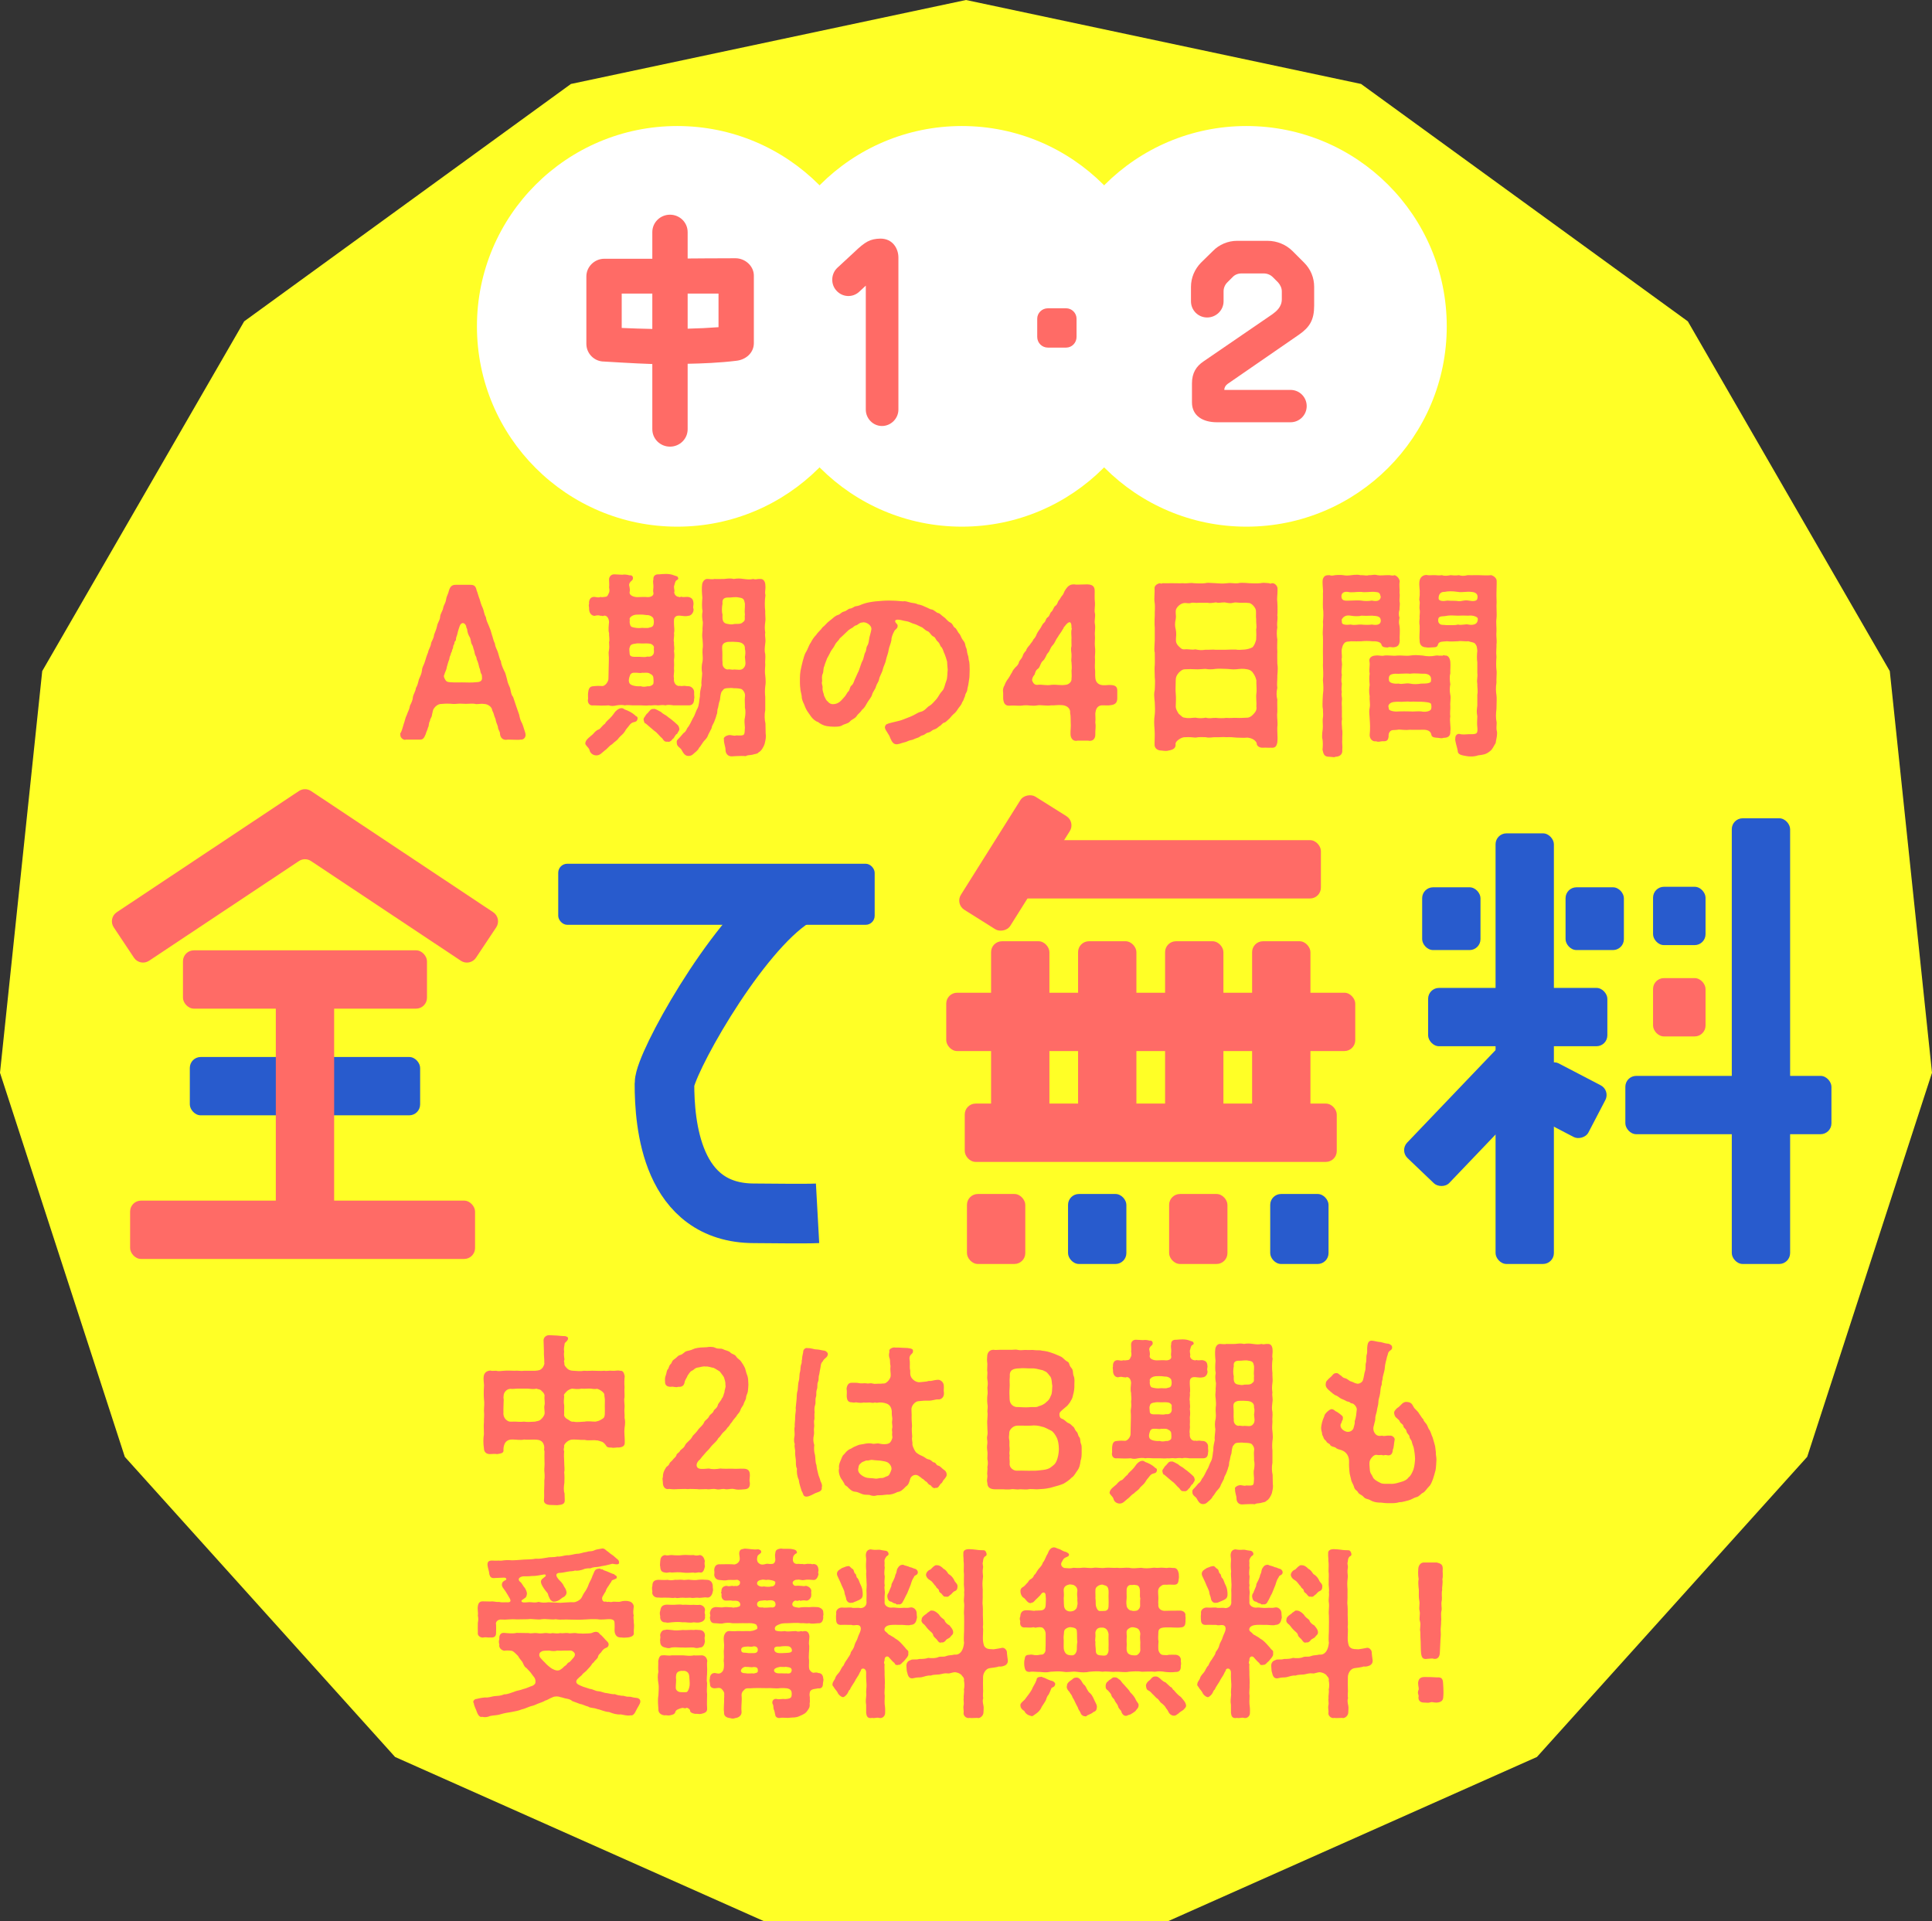 <?xml version="1.0" encoding="UTF-8"?><svg id="_レイヤー_2" xmlns="http://www.w3.org/2000/svg" viewBox="0 0 201.248 200.145"><rect x="0" y="0" width="201.248" height="200.145" fill="#333333" stroke="none"/><defs><style>.cls-1{fill:#ffff26;}.cls-2{fill:none;stroke:#285bcd;stroke-miterlimit:10;stroke-width:6.209px;}.cls-3{fill:#fff;}.cls-4{fill:#ff6b66;}.cls-5{fill:#285bcd;}</style></defs><g id="design"><polygon class="cls-1" points="100.624 0 59.471 8.747 25.434 33.477 4.398 69.912 0 111.754 13.001 151.767 41.153 183.033 79.588 200.145 121.66 200.145 160.095 183.033 188.247 151.767 201.248 111.754 196.85 69.912 175.814 33.477 141.777 8.747 100.624 0"/><path class="cls-4" d="M48.006,100.087l-15.609-10.386c-.381-.254-.878-.254-1.259,0l-15.609,10.386c-.522.348-1.228.206-1.575-.316l-2.107-3.166c-.348-.522-.206-1.228.317-1.575l18.975-12.626c.381-.254.878-.254,1.259,0l18.975,12.626c.522.348.664,1.053.317,1.576l-2.107,3.166c-.348.522-1.053.664-1.575.317Z"/><rect class="cls-4" x="19.059" y="99" width="25.418" height="6.076" rx="1.136" ry="1.136"/><rect class="cls-5" x="19.772" y="110.113" width="23.991" height="6.076" rx="1.136" ry="1.136"/><rect class="cls-4" x="28.73" y="102.038" width="6.076" height="26.132" rx="1.136" ry="1.136"/><rect class="cls-4" x="13.553" y="125.076" width="35.932" height="6.076" rx="1.136" ry="1.136"/><rect class="cls-4" x="98.805" y="86.862" width="13.919" height="6.076" rx="1.132" ry="1.132" transform="translate(-26.627 131.62) rotate(-57.856)"/><rect class="cls-4" x="105.349" y="87.523" width="32.244" height="6.076" rx="1.132" ry="1.132"/><rect class="cls-4" x="98.566" y="103.418" width="42.605" height="6.076" rx="1.132" ry="1.132"/><rect class="cls-4" x="100.494" y="114.966" width="38.75" height="6.076" rx="1.132" ry="1.132"/><rect class="cls-4" x="103.236" y="98.055" width="6.076" height="19.949" rx="1.132" ry="1.132"/><rect class="cls-4" x="112.299" y="98.055" width="6.076" height="19.949" rx="1.132" ry="1.132"/><rect class="cls-4" x="121.362" y="98.055" width="6.076" height="19.949" rx="1.132" ry="1.132"/><rect class="cls-4" x="130.426" y="98.055" width="6.076" height="19.949" rx="1.132" ry="1.132"/><rect class="cls-4" x="100.724" y="124.384" width="6.076" height="7.291" rx="1.132" ry="1.132"/><rect class="cls-5" x="111.253" y="124.384" width="6.076" height="7.291" rx="1.132" ry="1.132"/><rect class="cls-4" x="121.782" y="124.384" width="6.076" height="7.291" rx="1.132" ry="1.132"/><rect class="cls-5" x="132.312" y="124.384" width="6.076" height="7.291" rx="1.132" ry="1.132"/><rect class="cls-5" x="148.761" y="102.916" width="18.671" height="6.076" rx="1.134" ry="1.134"/><rect class="cls-5" x="155.786" y="86.815" width="6.076" height="44.86" rx="1.134" ry="1.134"/><rect class="cls-5" x="145.563" y="113.245" width="15.686" height="6.076" rx="1.134" ry="1.134" transform="translate(-36.645 146.872) rotate(-46.306)"/><rect class="cls-5" x="160.102" y="111" width="6.076" height="7.225" rx="1.134" ry="1.134" transform="translate(-13.935 206.236) rotate(-62.448)"/><rect class="cls-5" x="148.14" y="92.435" width="6.076" height="6.538" rx="1.134" ry="1.134"/><rect class="cls-5" x="163.077" y="92.435" width="6.076" height="6.538" rx="1.134" ry="1.134"/><rect class="cls-5" x="169.305" y="112.08" width="21.468" height="6.076" rx="1.134" ry="1.134"/><rect class="cls-5" x="180.393" y="85.245" width="6.076" height="46.43" rx="1.134" ry="1.134"/><rect class="cls-5" x="172.191" y="92.381" width="5.468" height="6.076" rx="1.134" ry="1.134"/><rect class="cls-4" x="172.191" y="101.894" width="5.468" height="6.076" rx="1.134" ry="1.134"/><rect class="cls-5" x="58.148" y="89.981" width="32.963" height="6.361" rx=".94" ry=".94"/><path class="cls-2" d="M83.819,90.561c0,2.454.391,1.774-1.753,3.33-5.811,4.218-12.852,17.091-12.852,19.013 0,4.186.701,13.493,9.347,13.493,1.054,0,5.402.066,6.601,0"/><circle class="cls-3" cx="70.549" cy="33.997" r="20.868"/><circle class="cls-3" cx="100.192" cy="33.997" r="20.868"/><circle class="cls-3" cx="129.834" cy="33.997" r="20.868"/><path class="cls-4" d="M67.949,44.715v-6.792c-1.737-.052-5.003-.259-5.029-.259-1.011,0-1.841-.83-1.841-1.841v-7.026c0-1.011.855-1.841,1.867-1.841h5.003v-2.774c0-1.011.83-1.815,1.841-1.815,1.011,0,1.84.804,1.84,1.815v2.748s3.033-.026,4.978-.026c1.011,0,1.918.804,1.918,1.815v7.026c0,1.011-.83,1.737-1.84,1.841-1.685.207-3.552.285-5.056.311v6.818c0,1.011-.83,1.815-1.84,1.815-1.011,0-1.841-.804-1.841-1.815ZM67.949,34.267v-3.681h-3.188v3.578c1.011.052,2.1.078,3.188.104ZM71.63,34.241c1.115-.026,2.178-.078,3.215-.156v-3.5h-3.215v3.655Z"/><path class="cls-4" d="M93.583,26.827v15.84c0,.933-.778,1.711-1.711,1.711-.934,0-1.686-.778-1.686-1.711v-12.91l-.7.648c-.674.622-1.737.57-2.359-.13-.622-.674-.57-1.763.104-2.385l1.737-1.607c1.167-1.115,1.659-1.4,2.748-1.426,1.271,0,1.867,1.037,1.867,1.97Z"/><path class="cls-4" d="M108.043,33.204c0-.596.493-1.089,1.115-1.089h1.893c.596,0,1.089.493,1.089,1.089v1.893c0,.622-.493,1.115-1.089,1.115h-1.893c-.622,0-1.115-.493-1.115-1.115v-1.893Z"/><path class="cls-4" d="M132.07,25.09c.933,0,1.893.389,2.566,1.063l1.218,1.219c.674.674,1.037,1.556,1.037,2.515v1.944c0,1.504-.467,2.255-1.582,3.033l-7.44,5.133c-.207.156-.337.363-.337.622h6.896c.934,0,1.685.752,1.685,1.685s-.751,1.685-1.685,1.685h-7.674c-1.426,0-2.592-.648-2.592-2.074v-1.97c0-1.089.441-1.789,1.219-2.307l7.155-4.9c.389-.285.985-.752.985-1.556v-.83c0-.337-.156-.674-.389-.933-.182-.182-.363-.363-.544-.544-.259-.259-.597-.389-.959-.389h-2.307c-.363,0-.7.13-.934.389-.181.181-.363.363-.544.544-.259.259-.389.596-.389.933v1.037c0,.933-.778,1.685-1.711,1.685-.934,0-1.685-.752-1.685-1.685v-1.504c0-.959.389-1.841,1.037-2.515l1.245-1.219c.648-.674,1.582-1.063,2.515-1.063h3.215Z"/><path class="cls-4" d="M54.747,76.61c-.042.336-.294.441-.462.441h-.084c-.084.021-.21.021-.315.021h-.042c-.252,0-.525-.021-.777-.021h-.189c-.063,0-.105.021-.168.021-.315,0-.567-.168-.63-.609.021-.252-.168-.378-.21-.672.021-.126-.168-.462-.21-.672-.021-.273-.168-.441-.21-.672s-.189-.378-.21-.588c-.084-.252-.441-.525-.84-.525-.399-.063-.693.084-.987-.021-.315-.042-.819.042-1.197,0-.462-.042-.714.042-1.008.021-.504-.042-.756-.042-1.218,0-.399-.021-.777.357-.882.651l-.105.462c-.021.315-.231.441-.21.651-.168.252-.084.525-.21.693-.063.294-.168.399-.231.672-.189.462-.294.588-.63.588h-1.449c-.021,0-.063.021-.084.021-.231,0-.483-.252-.483-.462v-.042c0-.063-.021-.105-.021-.168,0-.021.021-.042.063-.063.168-.357.189-.567.315-.945.105-.252.147-.609.315-.924.084-.294.273-.546.315-.924.105-.252.294-.525.315-.924.063-.336.273-.567.315-.945.168-.273.231-.567.315-.903.168-.378.273-.588.315-.924.021-.399.231-.609.315-.945.042-.189.21-.693.315-.924.063-.357.273-.588.315-.924.021-.231.294-.525.315-.924.147-.399.231-.546.315-.924.042-.315.294-.588.315-.924,0-.315.273-.651.315-.924.063-.378.252-.483.315-.945.042-.315.231-.567.294-.903.126-.399.294-.588.693-.588h1.554c.378,0,.546.147.63.567.105.231.189.63.315.924.105.357.147.546.336.945.126.294.126.63.315.924.042.357.168.567.315.924.147.336.21.525.315.924.105.273.147.609.315.924.021.357.252.672.315.924.126.378.168.693.315.924,0,.273.21.714.315.945.168.273.21.567.315.924.042.336.231.693.315.903.105.42.105.693.315.924l.315.945.315.903c.084.399.126.588.315.924.126.294.189.588.315.945.021.105.042.147.042.294ZM50.211,70.689c-.021-.147.021-.42-.105-.525-.084-.189-.063-.378-.189-.651-.042-.168-.105-.525-.252-.798-.021-.147-.042-.273-.126-.399-.105-.168-.105-.441-.168-.588-.105-.252-.063-.357-.21-.588s-.084-.525-.252-.798c-.105-.168-.231-.462-.252-.798-.042-.105-.105-.189-.105-.336-.189-.441-.546-.357-.672.021-.042.105-.063.21-.105.315-.126.378-.126.567-.231.798-.084.189,0,.315-.105.42-.168.168-.063.252-.147.378-.147.189-.042.294-.147.462-.105.189-.042.252-.105.315-.105.168-.063.252-.147.399s-.063.294-.105.399c-.105.231-.189.609-.252.798-.021.273-.21.546-.252.777-.084.084-.042.273.042.42.126.273.252.336.525.357.462.042.903.021,1.281.021.546,0,.966.042,1.47-.021.42,0,.588-.147.609-.378Z"/><path class="cls-4" d="M66.403,74.931c-.105.42-.462.147-.798.567-.21.294-.378.42-.525.714-.189.294-.42.42-.63.672-.189.294-.42.357-.693.651-.315.168-.504.483-.714.609-.336.252-.546.588-.987.546-.294-.021-.588-.231-.651-.567-.105-.294-.441-.462-.441-.693,0-.021.021-.063.021-.084.042-.315.546-.651.777-.861.147-.168.315-.399.63-.504.168-.084.357-.42.63-.588.105-.252.483-.504.567-.63.147-.126.378-.462.504-.63.147-.126.294-.315.588-.357.147-.021.252.021.378.126.42.147.777.336,1.092.609.042.126.336.084.252.42ZM67.621,73.482c-.357.042-.651,0-.84,0h-.84c-.21,0-.609-.063-.861,0-.21-.063-.609-.042-.84,0-.357.084-.546.084-.84,0-.546.042-1.092.021-1.575,0-.441.084-.672-.315-.567-.693,0-.147-.021-.399,0-.609.042-.399.147-.693.567-.693.336-.042.651-.042.861-.021.336.063.714-.483.693-.777l.021-1.008.021-.924c.021-.399-.063-.714,0-.945.063-.357.042-.525.021-.924.084-.231-.021-.693,0-.945-.105-.231-.021-.924,0-1.155-.042-.63-.462-.714-.567-.63-.168.063-.21-.063-.294,0-.147-.063-.378-.084-.651,0-.399-.021-.567-.399-.567-.714.021-.168-.084-.357,0-.546-.042-.252.063-.756.567-.714.273.021.378.105.651,0,.084.063.294,0,.546-.021.21-.063.21-.252.315-.42.063-.147.042-.336,0-.567.042-.147,0-.525,0-.798,0-.336.252-.546.525-.546h.042c.273.021.462.021.819.042.189-.042.462-.021.756.063.357-.063.441.336.252.525-.189.147-.378.357-.273.63.021.147.084.399.021.588-.063.315.378.525.819.525.105,0,.84-.042,1.071,0,.357,0,.651-.168.588-.462-.063-.168,0-.378,0-.567.021-.315-.084-.567,0-.798-.042-.336.168-.546.483-.546h.105c.252-.021.483-.042.714-.042.315,0,.588.042.84.147.126.063.441.084.42.252.084.126-.021.189-.168.273-.147.105-.168.399-.252.63,0,.294.105.504.021.588.021.315.273.504.525.504.021.105.189-.084.273,0,.147.042.525-.021.651,0,.462.084.546.336.567.714,0,.147-.084.357,0,.546.042.336-.231.714-.567.714-.168.042-.357.042-.651,0s-.525-.042-.651.084c-.21.147-.168.42-.168.735,0,.273.084.735,0,.966.063.42-.084.693,0,.945-.021.399.084.567,0,.924.042.294.063.546,0,.945.021.273.021.735,0,.924.063.336-.084.672,0,.966-.063.441.168.798.525.819.126-.063.189.042.336,0,.315-.063.42.042.672.021.315.021.609.336.567.693-.021.21.063.483,0,.609,0,.609-.315.693-.567.693h-1.575c-.399-.063-.672-.063-.84,0-.399-.084-.651.021-.84,0-.357-.063-.63.042-.861,0ZM68.061,71.193c.042-.21,0-.42,0-.567,0-.168-.105-.336-.315-.42-.252-.21-.672-.084-.861-.126-.168.084-.525-.021-.714,0-.273-.021-.504.063-.567.336-.084.21-.168.546-.021.777.105.189.588.336,1.176.294.189.084.441.063.714,0,.273.063.609-.189.588-.294ZM65.584,68.065c0,.357.294.378.84.357.273-.021.714.084.987-.021.252.021.483.021.651-.252.084-.168.063-.315.042-.567.063-.231-.042-.357-.252-.483-.273-.105-.693-.063-.966-.063-.189,0-.546-.042-.714.021-.147.021-.546.042-.567.378-.084.063-.042.399-.021.63ZM65.584,64.81c.021.168.063.441.231.504.252.084.672.147.945.105.168-.042.693.063.882-.042.294-.042.441-.147.462-.483.021-.105,0-.315-.042-.462-.042-.126-.315-.378-.714-.357-.483-.084-.945-.042-1.092-.042-.357.042-.588.21-.672.399.021.21.021.273,0,.378ZM70.539,76.442c-.252.105-.273.462-.483.546-.147.252-.399.336-.504.273-.294.042-.378-.063-.567-.336-.315-.252-.483-.567-.84-.798-.315-.252-.504-.441-.882-.756-.147,0-.168-.189-.21-.336-.063-.231.105-.315.21-.525.105-.189.231-.21.294-.336.126-.105.21-.357.546-.315.084-.084.546.21.756.315.189.21.462.294.63.441.21.189.336.231.567.441.168.147.315.252.525.462.105.105.147.189.189.441,0,.147-.126.252-.231.483ZM79.777,76.715c0,.294-.084.546-.126.777-.084.273-.357.777-.63.882-.126.189-.357.147-.651.252-.336.063-.504.021-.693.147-.147-.021-.294-.021-.441-.021-.315,0-.63.021-1.008.042h-.042c-.336,0-.609-.273-.609-.651,0-.399-.189-.672-.168-1.113-.105-.189.231-.399.462-.441.315-.063.588.126.819.021.924.042.861.021.903-.819-.021-.357-.084-.735,0-1.029.063-.336.084-.756,0-1.05.021-.336-.042-.756,0-1.092.084-.378-.147-.672-.294-.798-.168-.105-.525-.126-.861-.126-.168-.042-.546-.021-.756,0-.378.042-.357.231-.525.378-.105.231-.147.672-.168.861-.126.336-.126.462-.189.777-.147.378-.021.504-.168.777-.042.252-.189.546-.231.693-.105.273-.252.399-.273.672-.168.294-.189.399-.336.651-.105.294-.168.378-.378.609-.21.189-.42.63-.588.777-.126.315-.483.525-.672.714-.147.105-.21.126-.378.147h-.084c-.357,0-.546-.357-.672-.588-.105-.273-.525-.357-.525-.777-.021-.273.021-.252.252-.504.084-.063.357-.42.462-.525.21-.105.294-.336.378-.504.231-.252.378-.63.609-1.071.189-.252.273-.693.462-.987.189-.399.168-.882.252-1.26-.021-.441.084-.735.168-1.176-.063-.315.063-.861.063-1.218-.063-.378-.084-.756.042-1.26.063-.462-.042-.735,0-1.26.063-.273.021-.735,0-.987-.063-.42-.042-.567,0-.987-.042-.252.084-.756,0-.987-.042-.357-.084-.567,0-.987-.084-.357-.063-.924-.021-1.407-.042-.441-.084-.966-.021-1.407.042-.252.252-.588.588-.546.126,0,.525.063.672,0,.294.021.651,0,1.029,0,.378-.042.672-.084,1.008,0,.378-.063.609-.063,1.029,0,.357.042.63.084,1.008,0,.273.105.378-.021.672,0,.525-.042.588.462.588.84v.063c0,.231-.084.525,0,.777-.084.567-.084,1.176-.021,1.68-.021.21.021.525.021.798,0,.105,0,.21-.021.315-.063.462-.063.714,0,1.113-.063.252.021.504.021.84,0,.084,0,.168-.021.273-.042.42-.105.735,0,1.134.042.462-.042.714,0,1.113-.021.357-.063.798,0,1.113.021.189.042.441.042.672,0,.168-.021.315-.042.441-.042.399-.042.777,0,1.113v1.386c-.105.525-.063,1.008.021,1.386l.021,1.05c.021.105.021.21.021.294ZM75.263,62.879c-.084.399-.084.882,0,1.155-.042.63.063.903.546.966.273.042.399.084.693,0,.126-.021.714.063.882-.189.315-.168.147-.462.21-.777-.063-.42.021-.672,0-1.155-.084-.42-.126-.567-.609-.63-.399-.105-.84.021-1.092,0-.462-.021-.693.168-.63.63ZM77.594,67.624c0-.168.021-.378-.231-.567s-.525-.168-.819-.189c-.126-.021-.567,0-.735,0-.252.042-.462.126-.546.336-.063.084-.042.504-.021.693.021.399-.021.819.021,1.092-.063.525.315.756.546.756.21-.063.378.063.672,0,.357,0,.756.147,1.008-.189.273-.315.126-.693.105-1.134.042-.168.084-.567,0-.798Z"/><path class="cls-4" d="M101.008,69.703c0,.21-.021.462-.021.714,0,.231-.063.441-.084.672-.042.357-.147.651-.147.777-.021.252-.21.357-.231.651-.147.294-.147.462-.294.63-.042.168-.168.357-.378.609-.168.231-.21.357-.42.546-.231.189-.399.399-.504.525-.084.063-.42.42-.525.441-.273.042-.357.336-.546.378-.189.147-.252.252-.567.357-.273.084-.252.231-.609.315-.294.063-.273.21-.609.294-.21.042-.252.189-.567.273-.273.084-.378.189-.672.231-.231.042-.357.168-.672.231-.273.063-.42.147-.609.168-.063.021-.105.021-.168.021-.315,0-.483-.252-.651-.651-.105-.315-.231-.42-.336-.63-.084-.126-.273-.378-.21-.567.105-.294.21-.231.357-.315.084-.042.273-.063.378-.105.399-.105.567-.126.861-.21.336-.105.651-.252,1.05-.399.483-.189.756-.441,1.071-.504.462-.105.651-.504.924-.63.252-.147.441-.399.735-.714.231-.294.294-.525.609-.861.21-.231.252-.672.399-1.008.126-.294.105-.861.147-1.176-.021-.294-.063-.63-.063-.84-.084-.294-.147-.525-.252-.777-.126-.231-.147-.462-.315-.714-.21-.147-.126-.357-.42-.609-.231-.21-.21-.42-.42-.504-.294-.126-.378-.483-.63-.567-.294-.105-.42-.357-.672-.441-.252-.105-.462-.252-.714-.315-.294-.063-.441-.231-.882-.294-.315-.042-.567-.168-.903-.147-.294.021-.21.252-.105.357s.21.21.147.378c0,.189-.273.315-.315.42-.21.378-.336.756-.315.966-.084.441-.252.714-.294,1.05s-.21.693-.273,1.008c-.063.378-.273.693-.336,1.008s-.315.672-.378.987c-.063.357-.21.399-.336.798-.042.252-.336.546-.399.84-.063.252-.378.609-.483.798-.168.273-.273.546-.546.756-.231.357-.462.462-.567.651-.168.294-.525.357-.714.588s-.588.252-.798.399-.672.168-1.239.126l-.357-.042c-.315-.042-.693-.231-.945-.441-.21-.042-.483-.273-.672-.504-.168-.231-.336-.483-.441-.63-.168-.273-.273-.567-.336-.735-.105-.189-.252-.567-.231-.798-.042-.294-.147-.588-.147-.819-.021-.147-.042-.336-.042-.567v-.504c0-.252.021-.546.063-.777.084-.357.126-.63.231-1.008.084-.252.168-.693.357-.966.168-.273.294-.714.462-.924.168-.315.315-.567.588-.84.126-.231.462-.483.672-.798.252-.168.378-.42.756-.693s.462-.462.861-.588c.21-.063.357-.294.567-.336.315-.063.462-.294.63-.315.315-.021.441-.231.651-.252.273-.021.441-.126.672-.21.42-.168.987-.252,1.365-.294.525-.042.882-.084,1.386-.084.546,0,.819.021,1.512.084.168-.063.42.042.756.126.252.063.504.042.756.189.21.021.462.105.714.231.336.126.567.294.714.294.273.042.504.357.693.378.168.021.336.252.588.42.231.147.357.42.672.567.294.147.273.441.483.546.168.084.273.441.462.63.126.126.189.441.378.672.273.315.21.504.294.714.147.252.105.546.189.756.126.294.063.483.168.777.021.147.042.42.042.756ZM89.817,64.852c-.231,0-.378.147-.567.273-.357.084-.294.21-.546.315-.294.168-.378.252-.63.504-.21.21-.483.462-.609.567-.084.21-.336.357-.483.651-.147.315-.294.441-.441.693-.084.168-.252.504-.399.756-.084.273-.21.504-.273.777-.147.294-.063.567-.168.798-.126.252-.063.546-.063.798-.105.252.084.399.042.714-.021.294.126.525.168.798.168.336.189.441.378.588.126.168.336.294.588.273.273-.021.42-.084.609-.21.21-.147.315-.315.483-.483.252-.252.336-.546.462-.63.147-.105.147-.483.315-.609.252-.189.273-.546.483-.924l.189-.42c.168-.273.315-.945.483-1.239.147-.252.168-.693.294-.882s.063-.462.21-.693c.168-.273.147-.504.231-.903.063-.273.147-.504.189-.777.084-.462-.609-.861-.945-.735Z"/><path class="cls-4" d="M113.526,77.177c-.063,0-.105,0-.168-.021h-1.134c-.063.021-.105.021-.147.021-.357,0-.567-.315-.567-.714-.021-.336.063-.756.021-1.176-.021-.357.021-.672-.063-1.008.063-.42-.273-.777-.819-.819-.441-.042-.798.042-1.176.021-.42.084-1.029-.063-1.407,0-.588.105-.84-.042-1.428,0-.462.084-.84,0-1.302.021-.693.105-.798-.294-.84-.735v-.567c0-.063-.021-.147-.021-.231,0-.189.042-.399.168-.588.063-.189.189-.462.399-.714.21-.315.252-.462.357-.588.084-.231.231-.399.378-.567.126-.105.336-.294.378-.588.168-.273.273-.315.378-.588.042-.189.126-.315.357-.567.021-.189.231-.42.378-.588.147-.231.315-.378.378-.567.189-.189.273-.357.357-.588.126-.252.231-.357.378-.588.105-.147.189-.42.378-.567s.147-.42.378-.567.21-.441.378-.567.252-.504.378-.588c.294-.189.252-.462.441-.651.105-.105.147-.273.315-.462.168-.168.147-.357.378-.672.189-.273.42-.483.777-.483h.126c.084.021.189.021.294.021h.042c.252,0,.567-.021.84-.021h.21c.567.021.714.294.714.693,0,.441-.021.798.021,1.155.042.42-.084.861,0,1.155.084.315-.084.777,0,1.134.084.42-.042.819,0,1.155.042.315-.042.861,0,1.134.063.462.021.798,0,1.134.042.378-.021.861,0,1.155.063.399,0,.63.042.987.021.42.252.756.777.798.399.021.567-.042.819-.021.441.021.693.147.693.567v.819c0,.462-.231.672-.693.714-.252.063-.672,0-.966.021-.483.063-.588.483-.63.84,0,.399.042.546,0,.945.084.504-.021.798,0,1.197.021.483-.231.714-.567.714ZM111.615,65.587c.084-.084-.042-.168,0-.315-.021-.609-.294-.588-.714-.021-.147.105-.084.21-.189.294-.189.357-.42.609-.525.819-.21.252-.273.567-.504.819-.336.357-.294.609-.525.84-.189.189-.231.567-.525.819-.273.231-.273.651-.504.819-.252.168-.294.399-.357.609-.168.189-.294.441-.252.651.147.336.294.441.567.42.462-.063.861.105,1.449,0,.567-.042.987.084,1.449,0,.294,0,.672-.294.63-.63.042-.357,0-.483,0-.84.063-.336,0-.609,0-.861-.063-.231.021-.462,0-.84,0-.189-.105-.525,0-.861,0-.336-.021-.672,0-.861-.021-.315-.042-.651,0-.861Z"/><path class="cls-4" d="M133.076,75.393c0,.105,0,.21-.021.315-.021.399.021.756.021,1.134,0,.147,0,.315-.021.483-.084.483-.273.609-.693.567-.336.021-.42-.021-.777,0-.462.042-.714-.273-.672-.441-.084-.294-.462-.567-.987-.609-.378.042-.819,0-1.113,0-.441-.042-.693-.063-1.071-.042-.378-.042-.714.021-1.071,0-.378-.021-.672.105-1.071,0-.294,0-.693-.042-1.071.042-.357-.042-.63-.063-1.05-.042-.42-.042-1.029.42-1.029.672.063.42-.189.63-.714.714-.126.042-.21.042-.315.042-.147,0-.273-.021-.462-.042-.357,0-.672-.21-.693-.567v-.21c0-.42.042-.861,0-1.407-.021-.273-.042-.525-.042-.777,0-.273.021-.525.063-.798.042-.357.021-.777,0-1.281-.021-.21-.063-.483-.063-.756,0-.168.021-.357.063-.525,0-.336.063-.903,0-1.281,0-.315-.021-.588-.021-.861,0-.126,0-.273.021-.441.021-.336,0-.756,0-1.302-.042-.126-.042-.252-.042-.399,0-.294.042-.63.042-.882v-1.302c-.021-.21-.021-.378-.021-.546,0-.21,0-.441.021-.735-.021-.378.063-.903-.021-1.386-.021-.105-.021-.231-.021-.357,0-.357.042-.735.021-1.071v-.063c0-.168.189-.42.567-.483q.126.084.273,0c.336.021.588,0,.798,0h.168c.441,0,.819.021,1.134,0,.336.042.609-.021.882-.021.084,0,.189,0,.273.021.357.021.756.042,1.155,0,.105-.021.21-.042.336-.042.273,0,.567.042.819.042.294.021.693.063,1.155,0,.063,0,.147-.021.231-.021.294,0,.651.063.924.021.147-.042.294-.042.42-.042.252,0,.483.021.714.042.315,0,.672.042,1.155,0,.126-.021.252-.042.357-.042.231,0,.441.042.588.042.147.105.168,0,.294,0h.042c.273,0,.525.315.525.546v.231c0,.462-.084.84-.021,1.197.021.294.021.546.021.798,0,.189,0,.378-.021.588.021.084.021.168.021.231,0,.336-.084.609-.021,1.029-.084.378-.063.924,0,1.239,0,.336-.042.798,0,1.26-.021.399,0,.945,0,1.26.042.231.042.399.042.546,0,.231-.021.42-.042.714v.168c0,.42-.063.714,0,1.092-.105.462-.105.819,0,1.239-.021.294,0,.63,0,.966v.273c-.063.441.021.861.021,1.26ZM130.85,64.496c-.042-.273,0-.441-.021-.861,0-.294-.462-.861-.798-.819-.399-.063-.504,0-.882-.021-.315-.021-.483-.063-.693,0-.294.084-.546.021-.882-.042-.483,0-.588.105-.903,0-.273.042-.63.105-.903.042h-.903c-.357.042-.504-.042-.756,0-.273.105-.42.021-.693.021-.441,0-.945.483-.945.84-.021.42.063.462,0,.84-.105.42-.084.777,0,1.071.084.357.042.756.021,1.029-.021.294.084.546.294.735.231.21.315.336.609.315.42-.042.777.084,1.113,0,.399.084.63.105,1.05.042.399.021.798-.042,1.05,0h1.071c.42-.021.63-.021,1.05-.021.252.063.504.021.924,0,.231-.021.609-.105.84-.252.21-.273.273-.483.357-.777.021-.357.021-.714,0-1.071.084-.336-.021-.609,0-1.071ZM130.871,72.243c.063-.357-.021-.966,0-1.365-.063-.315-.21-.588-.336-.756-.168-.294-.483-.378-.63-.399-.441-.084-.714-.042-1.134,0s-.735-.042-1.071-.042c-.441,0-.651-.042-1.071,0-.378.063-.714.063-1.071,0-.399.021-.714.063-1.05.042-.252-.021-.735-.021-1.113,0-.273.021-.42.189-.588.336-.252.294-.336.483-.336.819,0,.504-.042.987,0,1.365.042.441.021.882,0,1.365,0,.189.105.441.315.756.273.21.378.399.63.399.42.105.756,0,1.113,0,.42.084.714.063,1.071,0,.441.126.672,0,1.071.021.315.042.777.042,1.071,0,.378.042.777-.021,1.071,0s.672,0,1.113-.021c.231,0,.462-.168.651-.378.21-.21.357-.462.294-.777.042-.441-.063-.945,0-1.365Z"/><path class="cls-4" d="M142.927,66.805c-.357-.042-.777-.042-1.134,0-.252,0-.693.021-1.092,0-.21.063-.504-.042-.714.252-.147.21-.147.294-.21.525-.063.294.021.651,0,.945-.084.21.063.567,0,.882,0,.273-.084.525,0,.882-.042.357-.084.693,0,.903,0,.252-.084.63,0,.882-.105.357.063.567,0,.903-.042.399.021.609,0,.882.021.294-.021.756.021,1.05-.084.399,0,.693,0,1.05.084.357,0,.735.021,1.071-.042.273.042.735,0,1.092.042.357-.147.693-.714.714-.063.042-.105.042-.168.042-.126,0-.273-.042-.462-.042-.567,0-.609-.294-.714-.735.042-.399.042-.798,0-1.071-.042-.126-.042-.252-.042-.378,0-.21.021-.42.063-.693.042-.357-.021-.735,0-1.05.084-.441.021-.651.021-1.05-.042-.168-.042-.336-.042-.525,0-.294.021-.609.042-.987.084-.546.042-1.008,0-1.491.063-.588.021-1.05,0-1.512.021-.399,0-1.029,0-1.512,0-.462.021-1.113,0-1.533-.063-.588.063-1.05,0-1.512.042-.399.084-.903,0-1.491-.021-.567.021-.903,0-1.512.063-.189-.126-1.281.021-1.533.147-.315.336-.336.672-.336.189.084.357.042.567,0,.189-.021.336-.021.483-.021.126,0,.231,0,.357.021.357.063.504.042.882,0,.147-.021.336-.042.546-.042.105,0,.231,0,.357.042h.147c.315,0,.546.084.735,0,.21.021.441-.042.651-.042.084,0,.168.021.252.042.336.063.651,0,1.05,0h.231c.21.042.399.063.504,0,.252.063.504.336.546.63-.084.441.021.84-.021,1.239.063.252-.021.567,0,.861.084.315-.021.651,0,.861-.105.315-.084.63,0,.84-.042.252-.105.483,0,.861.084.525-.021,1.092.021,1.575-.042.378-.168.63-.693.651-.21-.021-.42-.063-.546.021-.189-.021-.567.021-.651-.273-.063-.315-.525-.399-.987-.378ZM140.701,62.564c.252,0,.84-.042,1.092,0,.315.063.777.063,1.113,0,.378.084.84.105.924-.357-.105-.483-.168-.504-.63-.546-.378-.042-1.029.084-1.407,0-.567-.021-.966.105-1.386,0-.42-.063-.714.126-.672.525.042.504.588.378.966.378ZM142.906,65.062c.441.084.945.063.924-.441-.021-.462-.462-.441-.924-.483-.399.021-.798.021-1.113,0-.252.084-.756.063-1.092,0-.483-.084-.735.084-.903.336-.084.105,0,.231-.021.378.021.231.441.273.924.21.42.105.735-.021,1.092,0,.294.042.84.042,1.113,0ZM151.073,73.524c.021.315-.063.777,0,1.092-.105.525.084,1.113,0,1.575.042.546-.315.672-.693.672-.231.084-.336.021-.609,0-.189-.021-.63,0-.672-.315-.063-.42-.462-.525-.798-.525-.399,0-1.113.021-1.428,0-.462.063-.924-.021-1.176-.021-.504.105-.735-.042-.945.252-.084.105-.126.294-.105.462-.063.546-.315.504-.693.504-.189.021-.399.105-.609,0-.357.084-.693-.252-.672-.672.063-.567.042-1.134,0-1.638,0-.42-.105-.672,0-1.176.084-.441-.042-.714,0-1.197-.084-.42-.063-.84,0-1.176-.042-.462-.063-.777,0-1.197-.105-.357.063-.861-.021-1.239-.084-.336.168-.609.609-.63.399-.063.63.084.924,0,.399-.063.903.063,1.344,0,.441-.042.924.063,1.344,0,.483-.084.798-.042,1.344,0,.42.084.819.105,1.344,0,.189-.042.336.042.588,0,.126.084.21-.126.357,0,.357-.063.525.294.567.63.042.504-.021.798,0,1.239-.105.315-.042.861,0,1.113-.063.336-.084.714,0,1.113.084.294-.042.84,0,1.134ZM149.058,73.314c-.084-.147-.588-.189-1.008-.21-.315.021-.735-.042-1.176,0-.294-.063-.861.042-1.176,0-.336,0-.756,0-.966.231-.189.21-.084.336-.042.567.021.105.483.273,1.008.21.42-.021.756,0,1.176,0,.294.042.861-.042,1.176,0,.336.084.882.021,1.008-.21.084-.231.042-.42,0-.588ZM149.058,70.92c.084-.525-.231-.693-.63-.735-.441.021-.987-.084-1.554,0-.504-.063-1.134.042-1.554,0-.546.042-.714.189-.63.735.084.273.651.336,1.008.294.378.105.714-.084,1.176,0,.399.084.756.063,1.176,0,.378,0,1.05,0,1.008-.294ZM155.944,76.4c0,.357-.105.651-.147,1.008-.21.315-.315.651-.609.861-.42.336-.693.357-1.218.42-.378.147-.945.147-1.302.063-.336-.063-.84-.126-.819-.525-.042-.315-.336-1.113-.252-1.323-.021-.273.189-.504.462-.441.252.084.672.042.966.021.84.021.924-.042.861-.756-.042-.273-.021-.672,0-1.113-.084-.42-.063-.651,0-1.113v-1.134c.084-.42-.021-.777,0-1.134-.084-.42.063-.735,0-1.113v-1.134c-.063-.315-.042-.861,0-1.176-.042-.42-.042-.525-.231-.756-.147-.168-.441-.147-.693-.252-.294.042-.777-.063-1.092,0-.357.021-.819.042-1.134,0-.357.042-.861-.021-.945.336-.063.231-.189.294-.483.294-.252,0-.588.063-.756,0-.441,0-.672-.273-.672-.651-.063-.441.021-.861,0-1.575-.063-.336-.021-.651,0-.861-.042-.168.063-.504,0-.84-.063-.273.042-.672,0-.861-.105-.231.042-.525,0-.861.042-.315-.084-.735-.021-1.239.063-.378.315-.651.756-.651.147.063.546.021.672.021h.126c.294,0,.42.063.798,0,.21.105.609.063.882,0,.315.021.483.063.882,0,.231.084.525.105.903,0,.252,0,.567.021.882,0h.189c.462,0,.945.063,1.407,0,.273.105.546.315.546.609v.315c0,.336-.021.567-.021.945-.021.441.042.84,0,1.323,0,.231.021.525.021.84,0,.168,0,.336-.021.504-.063.378.021.924,0,1.323-.042.399.021.756.021,1.05,0,.105,0,.21-.021.294.021.357-.063.798,0,1.323-.042.546-.042.987,0,1.344.021.084.021.189.021.315,0,.294-.042.672-.021,1.008-.084.546-.063.882,0,1.323.021.126.021.294.021.462,0,.336-.021.714-.021.945-.063.567-.084.924.021,1.428v.084c0,.21-.063.567.021.819.021.084.021.147.021.231ZM153.887,64.349c-.126-.147-.588-.273-.924-.21-.42-.021-.777-.021-1.092,0-.399-.021-.819-.042-1.092,0-.462.105-.756,0-.924.231-.063.105-.063.378,0,.483.189.336.483.21.861.273.294-.021.819.042,1.155-.063.399.105.798-.084,1.092,0,.399.084.777,0,.903-.252.042-.084.126-.357.021-.462ZM149.855,62.375c.042.252.483.273.924.189.336.042.882,0,1.155.063.378.021.609-.147,1.029-.063.462.084.861.084.924-.189.126-.504-.21-.693-.63-.714-.504-.063-.987.084-1.386,0-.567-.084-1.008-.084-1.407,0-.399-.021-.63.252-.609.714Z"/><path class="cls-4" d="M65.077,149.98v.323c0,.323-.209.456-.627.494-.171-.038-.513.076-.779,0-.209.019-.418-.019-.494-.133-.133-.209-.266-.361-.437-.456-.152-.038-.513-.19-.608-.152-.323-.076-.835.057-1.235-.057-.456.038-.912-.076-1.406-.019-.418.095-.817.532-.722.722-.019.133-.095.361,0,.475-.038.323-.019.703,0,1.083,0,.475.076.836,0,1.102.038.304.038.817.019,1.102-.057.38-.095.798.019,1.121l.019.684c.038.418-.323.494-.627.513-.057.019-.133.019-.19.019h-.038c-.19,0-.38-.019-.551-.019h-.133c-.285-.019-.665-.133-.627-.513.038-.285.019-.589.019-.969,0-.304.038-.665.019-1.045.057-.399.038-.684,0-1.026-.019-.209.057-.608.019-1.026-.019-.247,0-.76,0-1.026-.095-.19.019-.304-.038-.551-.057-.209-.152-.608-.779-.646-.323-.038-.988.038-1.311-.019-.304.095-.893,0-1.159,0-.437-.019-.665.133-.817.361-.095.152-.171.437-.171.665.057.38-.171.418-.646.494-.266-.038-.437-.019-.779,0-.399,0-.608-.266-.608-.608-.038-.228-.057-.494-.057-.779,0-.209.019-.456.057-.684,0-.247-.019-.513-.019-.798,0-.152,0-.285.019-.437-.019-.38.057-.741,0-1.216,0-.361.076-.722,0-1.235-.019-.209-.019-.399-.019-.608,0-.19,0-.399.019-.608.038-.247-.038-.532-.038-.874,0-.076,0-.171.019-.266.038-.323.285-.57.684-.589.171.057.361.019.608.019.247.076.456.019.817,0,.38-.038.627,0,1.064,0,.418-.038.684.057,1.063,0h1.121c.399-.038.532-.038.779-.323.076-.114.228-.399.171-.494.019-.342-.057-.722-.038-1.216,0-.456-.038-.665-.038-1.159.019-.304.266-.494.532-.513h.114c.247,0,.475.038.76.038.304.019.494.057.836.057.152.038.323.114.304.209.019.19-.095.247-.171.361-.076.076-.19.133-.19.285s-.114.399-.038.76c-.076.399.057.779.019.874-.095.152.019.228,0,.361-.019.19.076.304.323.551.114.114.342.209.608.209.38.019.76.076,1.121,0,.323.038.779-.019,1.063,0,.304,0,.646.038,1.064,0,.209.057.494-.038.798,0,.304.038.551-.076.817,0,.342-.038.418.247.494.57-.038.342-.057.703-.019,1.14-.038.304.019.798,0,1.064-.095.266.038.779,0,1.064-.057.418.038.722,0,1.064.038.152.057.304.057.456,0,.19-.019.38-.057.608-.057.456.019.817.019,1.216ZM56.718,145.44c.038-.095-.057-.361-.285-.513-.133-.228-.456-.19-.551-.266-.323.095-.722,0-.988,0h-.931c-.304,0-.532.057-.779.019-.456,0-.741.456-.722.722-.057.228.038.361,0,.589,0,.209-.038.931-.019,1.14-.038.247.057.589.285.779.285.247.456.19.703.19.399-.019.722.057,1.159,0,.266.057.874.019,1.14,0,.228-.076.437-.038.646-.266.133-.095.323-.399.342-.513.057-.247-.076-.646,0-.931.076-.247-.038-.627,0-.95ZM62.949,145.269c0-.171-.418-.513-.76-.589-.285.057-.418,0-.665-.019-.323-.019-.608.038-.95,0-.285.076-.703.038-.988,0-.247.057-.456.19-.532.266-.209.228-.38.361-.285.513-.019.361-.076.627,0,.95.019.247-.019.608,0,.931-.057.114.057.38.323.513.209.095.361.323.646.266.38.095.855,0,1.159,0,.361-.076.722,0,1.14,0,.285-.076.304-.038.703-.285.19-.114.285-.209.266-.874,0-.171-.019-.722,0-.95.019-.304-.057-.475-.057-.722Z"/><path class="cls-4" d="M78.111,153.742c0,.133-.038.304-.038.475,0,.076.019.171.038.266v.095c0,.418-.228.551-.57.57-.247.019-.437.038-.627.038-.133,0-.266-.019-.418-.057-.285-.076-.513.019-.779.019-.057,0-.133,0-.209-.019-.228-.057-.437.038-.703.038-.076,0-.152-.019-.247-.038-.228-.057-.494.019-.76.019-.057,0-.133,0-.209-.019-.247,0-.494.019-.703.019-.095,0-.19,0-.266-.019-.418,0-.665-.038-.969,0-.323-.038-.608,0-.988,0-.133,0-.285.019-.456.019-.152,0-.323-.019-.513-.038-.38.095-.646-.209-.646-.627v-.038c0-.152-.038-.285-.038-.399,0-.057.019-.114.038-.152,0-.418.095-.646.323-1.007.076-.152.247-.133.361-.418.076-.19.266-.247.361-.418.171-.209.304-.266.361-.437.038-.228.247-.228.361-.437.114-.228.399-.266.551-.627.133-.304.57-.513.741-.874.114-.228.361-.342.627-.76.171-.228.475-.418.608-.741.095-.247.38-.323.513-.608.133-.285.38-.285.494-.608.057-.152.361-.247.437-.627.057-.171.361-.456.399-.646.171-.152.19-.456.285-.665-.019-.228.171-.513.095-.741.019-.342-.076-.513-.152-.798-.057-.133-.323-.437-.437-.608-.266-.152-.342-.228-.646-.38-.228-.019-.551-.171-.817-.133-.247-.057-.513.057-.779.095-.361.038-.437.247-.627.323-.247.095-.361.38-.475.513-.076.228-.285.456-.323.722-.057.342-.285.494-.665.456-.228.114-.494-.057-.741,0-.456.019-.646-.209-.627-.532-.019-.247-.019-.437.076-.665.095-.247.076-.475.209-.627.152-.171.076-.342.323-.57.133-.133.057-.285.38-.494.266-.171.323-.361.57-.418.361-.095.418-.342.722-.418.437-.095.456-.114.817-.266.437-.114.76-.114,1.253-.133.095-.019.228-.038.38-.038.171,0,.342.019.494.095.361.171.551.019.817.152.19.114.57.152.741.323.209.228.456.171.627.437s.361.285.532.551c.133.19.247.361.399.684.095.323.114.475.247.798.076.247.076.532.095.893,0,.19-.038.513-.057.722-.057.285-.19.399-.19.703-.057.228-.247.475-.266.665-.171.266-.266.38-.342.627-.095.247-.266.323-.418.608-.133.171-.342.38-.437.57-.228.228-.266.437-.456.57-.133.228-.361.437-.475.532-.171.171-.266.399-.513.608-.095.228-.38.475-.513.608-.247.228-.323.399-.532.608-.266.247-.38.437-.532.589-.19.19-.209.323-.456.513-.342.38-.266.836.228.855.323.019.513-.019.836-.038.38.095.741.076,1.197,0,.323.038.741.019,1.216.019.475.038.76-.019,1.235,0,.399.019.627.171.627.646v.095Z"/><path class="cls-4" d="M86.226,141.128c-.038.171-.095.228-.228.342-.266.209-.266.323-.304.361-.19.19-.171.304-.228.627-.057.266-.095.532-.133.741-.114.304,0,.456-.133.779-.114.266,0,.494-.114.779-.114.342,0,.513-.095.779-.095.285,0,.589-.076.798-.114.323-.076.627-.057.779-.057.266.019.627-.038.798-.076.209.038.589-.019.779-.057.342.038.532-.019.798-.095.361-.076.722.038,1.045-.038.304-.038.722.076,1.045.057.304.019.76.152,1.045.019.323.114.627.209,1.045.019.095.152.342.209.627.133.247.209.494.133.627.076.475-.38.494-.665.627-.171.076-.589.342-.893.361h-.057c-.361,0-.304-.361-.475-.57-.095-.323-.266-.779-.304-1.178-.171-.342-.228-.798-.19-1.178-.152-.228-.095-.608-.114-.855-.019-.285-.095-.551-.076-.855.038-.247-.114-.494-.038-.855-.057-.114-.076-.247-.076-.399,0-.133.019-.285.057-.456.019-.266-.019-.437-.019-.646,0-.095,0-.19.038-.323-.038-.228.057-.627.038-.95,0-.342.114-.703.057-.95l.095-.931c.019-.266,0-.608.114-.95.038-.342.038-.722.114-.95.095-.304.038-.703.133-.95.076-.304.019-.57.133-.817.076-.171,0-.304.076-.494,0-.209.038-.38.114-.722-.019-.304.247-.513.475-.437.399-.019.608.133.931.133.342.019.494.095.817.133.114,0,.418.228.342.418ZM98.611,153.59v.038c0,.209-.133.304-.247.475-.171.114-.133.323-.38.475-.228.285-.228.456-.551.418-.114.095-.323-.019-.494-.266-.285-.076-.342-.342-.456-.38-.133-.038-.209-.228-.437-.323-.171-.171-.323-.228-.399-.304-.418-.228-.779.114-.836.342-.114.399-.171.608-.456.798-.323.342-.532.532-.874.57-.323.171-.722.304-1.064.266-.418.057-.703.076-1.045.076-.304.095-.494.076-.798-.038-.285-.038-.475.019-.779-.095-.361-.133-.456-.228-.76-.247-.304-.019-.551-.304-.684-.418-.114-.19-.38-.209-.399-.418-.076-.114-.19-.342-.304-.475-.19-.285-.342-.779-.247-1.121-.076-.418.19-.836.323-1.197.095-.228.209-.228.361-.456.114-.133.361-.342.475-.361.095-.019.323-.209.551-.285.171-.057.323-.171.589-.19.342-.038.627-.171,1.102-.095.323.095.532-.076.836.019.361.076.722.076.95-.038.209-.095.285-.342.342-.494.076-.19-.038-.304,0-.551.038-.19-.057-.285,0-.513.076-.285-.057-.494,0-.798.057-.323-.038-.418-.038-.76.019-.247-.019-.646-.304-.893-.228-.19-.665-.247-.855-.247-.266-.019-.323.076-.608,0-.228.076-.304.019-.513,0-.323,0-.437.038-.627,0-.228.057-.532.038-.836-.019-.171.057-.266.019-.437,0-.361,0-.494-.209-.513-.646,0-.323.038-.437-.019-.779.057-.399.228-.608.513-.608.19,0,.608-.019.798.038.209.057.551-.019.76.019.266.057.38-.057.646.019.266.076.456,0,.703.019.19.019.323-.038.475-.019.323-.019.703-.532.703-.798.019-.304-.076-.57-.019-1.026-.076-.323-.019-.494-.076-.741-.095-.228-.114-.437-.038-.741-.095-.247.19-.418.494-.456.057.019.133.019.209.019h.095c.171,0,.361,0,.513.019.19.019.57,0,.779.057.19.019.399.095.361.266.076.323-.38.323-.361.798.076.437.019.76.038,1.026.095.418,0,.361.057.684.076.418.532.76.931.76.19-.019.304-.038.57-.057.361-.019.323-.114.608-.076.285-.038.589-.152.893-.114.285.095.456.323.475.57.038.304-.038.532.019.76.038.513-.323.741-.608.703-.285-.019-.608.152-1.045.133-.266-.019-.722.019-1.026.057-.323.019-.76.494-.703.912.019.228,0,.304.019.513-.019.437.019.817.038,1.14-.057.399,0,.779.019,1.121-.076.38.057.513.019.817.038.285.323.855.494.912.266.209.418.228.665.361.209.114.304.247.532.285.266.038.399.285.513.304.304.038.228.285.475.342s.38.285.551.399c.152.095.323.228.342.513ZM92.476,152.355c-.152-.095-.475-.152-.627-.171-.342-.057-.608-.038-.969-.095-.209-.038-.399.095-.57.057-.095-.019-.19.057-.361.114-.19.057-.228.133-.38.266-.133.114-.133.304-.171.494-.076.399.342.703.684.855.361.152.627.076,1.045.152.266.057.456-.076.722-.057.19.019.399-.152.57-.19.209-.038.342-.399.437-.684.057-.304-.171-.608-.38-.741Z"/><path class="cls-4" d="M112.672,150.873v.285c0,.456,0,.703-.114,1.026-.057.456-.133.741-.304.969-.209.266-.342.608-.627.779-.208.228-.57.475-.835.627-.399.171-.722.247-.931.304-.342.114-.608.171-.874.209-.361.057-.551.038-.95.076h-.095c-.247,0-.608-.057-.836,0-.076.019-.152.019-.247.019h-.038c-.19,0-.323-.019-.475-.019h-.133c-.057,0-.114.019-.171.019h-.038c-.19,0-.342-.038-.513-.038-.057,0-.114,0-.171.019-.152.019-.266.019-.361.019-.133,0-.266,0-.456-.019h-.893c-.437-.019-.76-.171-.76-.646-.019-.095-.038-.19-.038-.247,0-.209.057-.342.038-.589-.019-.057-.019-.114-.019-.171,0-.209.057-.437.019-.665.076-.304.057-.608,0-.817v-.133c0-.228.038-.475,0-.703-.019-.133-.038-.266-.038-.399,0-.133.019-.266.038-.418.019-.228-.038-.399-.038-.589,0-.076.019-.171.038-.247.057-.266,0-.456,0-.703v-.114c0-.152-.019-.342-.019-.532,0-.095,0-.209.019-.304v-.095c0-.209.057-.418,0-.741,0-.209.076-.456,0-.817-.019-.152-.019-.285-.019-.418,0-.133,0-.266.019-.418.057-.228.019-.513,0-.817.057-.342.057-.532,0-.836-.019-.095-.019-.171-.019-.247,0-.209.038-.38.019-.57-.019-.057-.019-.152-.019-.247,0-.209.019-.456.019-.589-.019-.171-.038-.323-.038-.456,0-.095.019-.19.019-.304,0-.399.247-.703.646-.703h.038c.057.019.133.019.19.019h.038c.171,0,.323-.019.494-.019h1.197c.133,0,.247-.019.361-.019.095,0,.171.019.266.038.266.057.418,0,.665,0h.133c.209.019.399,0,.627,0,.095,0,.19,0,.285.019.361.038.532-.019.779.057.399.038.684.114.95.209.418.133.665.266.988.399.266.114.399.38.703.532.247.114.133.361.399.646.247.247.133.57.247.836.133.304.076.665.076.874.019.418-.038.798-.133,1.102-.076.456-.19.494-.323.779-.133.171-.247.342-.399.456-.266.228-.494.399-.646.589-.095.133-.076.513.114.627.057.038.171.057.304.152.228.152.304.304.513.361.228.095.266.228.456.361.133.095.152.323.323.494.228.228.114.361.304.589.152.19.057.399.171.684.076.171.076.323.076.475ZM110.298,150.987c0-.532-.095-.95-.209-1.197-.171-.342-.38-.646-.608-.76-.266-.114-.646-.361-.931-.399-.342-.114-.779-.171-1.178-.114-.304.019-.57,0-.817,0h-.57c-.494,0-.874.475-.854.76,0,.228-.076.456,0,.722.057.228-.019.475.038.855.038.304-.076.456,0,.741-.057.361.038.551,0,.893-.038.38.38.741.76.722.38-.019.608,0,.817,0,.342.019.589,0,.798,0,.456.019.684-.038,1.083-.076s.703-.152.893-.323c.285-.228.399-.285.551-.646.133-.342.209-.703.228-1.178ZM105.168,144.566c-.038.456-.019.684,0,1.216.019.57.494.836.855.798.361,0,.722.057,1.178.019.418-.057.76.057,1.007-.114.209-.038.57-.19.779-.418.247-.19.342-.323.475-.665.152-.266.114-.608.152-1.026-.076-.342-.019-.627-.19-.95-.152-.152-.285-.437-.532-.551l-.285-.133c-.475-.114-.835-.209-1.14-.19-.456.019-.836-.057-1.311,0-.608.019-1.026.152-.969.855-.057.551.019.703-.019,1.159Z"/><path class="cls-4" d="M120.501,153.229c-.095.38-.418.133-.722.513-.19.266-.342.38-.475.646-.171.266-.38.38-.57.608-.171.266-.38.323-.627.589-.285.152-.456.437-.646.551-.304.228-.494.532-.893.494-.266-.019-.532-.209-.589-.513-.095-.266-.399-.418-.399-.627,0-.019.019-.057.019-.076.038-.285.494-.589.703-.779.133-.152.285-.361.57-.456.152-.076.323-.38.57-.532.095-.228.437-.456.513-.57.133-.114.342-.418.456-.57.133-.114.266-.285.532-.323.133-.019.228.019.342.114.38.133.703.304.988.551.038.114.304.076.228.38ZM121.603,151.918c-.323.038-.589,0-.76,0h-.76c-.19,0-.551-.057-.779,0-.19-.057-.551-.038-.76,0-.323.076-.494.076-.76,0-.494.038-.988.019-1.425,0-.399.076-.608-.285-.513-.627,0-.133-.019-.361,0-.551.038-.361.133-.627.513-.627.304-.038.589-.038.779-.019.304.057.646-.437.626-.703l.019-.912.019-.836c.019-.361-.057-.646,0-.855.057-.323.038-.475.019-.836.076-.209-.019-.627,0-.855-.095-.209-.019-.836,0-1.045-.038-.57-.418-.646-.513-.57-.152.057-.19-.057-.266,0-.133-.057-.342-.076-.589,0-.361-.019-.513-.361-.513-.646.019-.152-.076-.323,0-.494-.038-.228.057-.684.513-.646.247.019.342.095.589,0,.076.057.266,0,.494-.019.19-.057.19-.228.285-.38.057-.133.038-.304,0-.513.038-.133,0-.475,0-.722,0-.304.228-.494.475-.494h.038c.247.019.418.019.741.038.171-.038.418-.019.684.057.323-.057.399.304.228.475-.171.133-.342.323-.247.57.019.133.076.361.019.532-.057.285.342.475.741.475.095,0,.76-.038.969,0,.323,0,.589-.152.532-.418-.057-.152,0-.342,0-.513.019-.285-.076-.513,0-.722-.038-.304.152-.494.437-.494h.095c.228-.019.437-.038.646-.038.285,0,.532.038.76.133.114.057.399.076.38.228.076.114-.019.171-.152.247-.133.095-.152.361-.228.57,0,.266.095.456.019.532.019.285.247.456.475.456.019.095.171-.076.247,0,.133.038.475-.019.589,0,.418.076.494.304.513.646,0,.133-.076.323,0,.494.038.304-.209.646-.513.646-.152.038-.323.038-.589,0-.266-.038-.475-.038-.589.076-.19.133-.152.38-.152.665,0,.247.076.665,0,.874.057.38-.076.627,0,.855-.019.361.076.513,0,.836.038.266.057.494,0,.855.019.247.019.665,0,.836.057.304-.076.608,0,.874-.057.399.152.722.475.741.114-.057.171.038.304,0,.285-.057.38.038.608.019.285.019.551.304.513.627-.019.19.057.437,0,.551,0,.551-.285.627-.513.627h-1.425c-.361-.057-.608-.057-.76,0-.361-.076-.589.019-.76,0-.323-.057-.57.038-.779,0ZM122.002,149.847c.038-.19,0-.38,0-.513,0-.152-.095-.304-.285-.38-.228-.19-.608-.076-.779-.114-.152.076-.475-.019-.646,0-.247-.019-.456.057-.513.304-.076.19-.152.494-.019.703.095.171.532.304,1.063.266.171.076.399.057.646,0,.247.057.551-.171.532-.266ZM119.761,147.017c0,.323.266.342.76.323.247-.019.646.076.893-.019.228.019.437.019.589-.228.076-.152.057-.285.038-.513.057-.209-.038-.323-.228-.437-.247-.095-.626-.057-.874-.057-.171,0-.494-.038-.646.019-.133.019-.494.038-.513.342-.076.057-.038.361-.019.57ZM119.761,144.072c.019.152.057.399.209.456.228.076.608.133.854.095.152-.038.627.057.798-.038.266-.038.399-.133.418-.437.019-.095,0-.285-.038-.418-.038-.114-.285-.342-.646-.323-.437-.076-.855-.038-.988-.038-.323.038-.532.19-.608.361.019.19.019.247,0,.342ZM124.244,154.597c-.228.095-.247.418-.437.494-.133.228-.361.304-.456.247-.266.038-.342-.057-.513-.304-.285-.228-.437-.513-.76-.722-.285-.228-.456-.399-.798-.684-.133,0-.152-.171-.19-.304-.057-.209.095-.285.19-.475.095-.171.209-.19.266-.304.114-.095.19-.323.494-.285.076-.076.494.19.684.285.171.19.418.266.57.399.19.171.304.209.513.399.152.133.285.228.475.418.095.095.133.171.171.399,0,.133-.114.228-.209.437ZM132.602,154.844c0,.266-.076.494-.114.703-.076.247-.323.703-.57.798-.114.171-.323.133-.589.228-.304.057-.456.019-.626.133-.133-.019-.266-.019-.399-.019-.285,0-.57.019-.912.038h-.038c-.304,0-.551-.247-.551-.589,0-.361-.171-.608-.152-1.007-.095-.171.209-.361.418-.399.285-.057.532.114.741.019.836.038.779.019.817-.741-.019-.323-.076-.665,0-.931.057-.304.076-.684,0-.95.019-.304-.038-.684,0-.988.076-.342-.133-.608-.266-.722-.152-.095-.475-.114-.779-.114-.152-.038-.494-.019-.684,0-.342.038-.323.209-.475.342-.095.209-.133.608-.152.779-.114.304-.114.418-.171.703-.133.342-.019.456-.152.703-.038.228-.171.494-.209.627-.095.247-.228.361-.247.608-.152.266-.171.361-.304.589-.095.266-.152.342-.342.551-.19.171-.38.57-.532.703-.114.285-.437.475-.608.646-.133.095-.19.114-.342.133h-.076c-.323,0-.494-.323-.608-.532-.095-.247-.475-.323-.475-.703-.019-.247.019-.228.228-.456.076-.057.323-.38.417-.475.19-.095.266-.304.342-.456.209-.228.342-.57.551-.969.171-.228.247-.627.418-.893.171-.361.152-.798.228-1.14-.019-.399.076-.665.152-1.064-.057-.285.057-.779.057-1.102-.057-.342-.076-.684.038-1.14.057-.418-.038-.665,0-1.14.057-.247.019-.665,0-.893-.057-.38-.038-.513,0-.893-.038-.228.076-.684,0-.893-.038-.323-.076-.513,0-.893-.076-.323-.057-.836-.019-1.273-.038-.399-.076-.874-.019-1.273.038-.228.228-.532.532-.494.114,0,.475.057.608,0,.266.019.589,0,.931,0,.342-.038.608-.076.912,0,.342-.057.551-.057.931,0,.323.038.57.076.912,0,.247.095.342-.019.608,0,.475-.038.532.418.532.76v.057c0,.209-.076.475,0,.703-.076.513-.076,1.064-.019,1.52-.019.19.019.475.019.722,0,.095,0,.19-.019.285-.057.418-.057.646,0,1.007-.057.228.019.456.019.76,0,.076,0,.152-.019.247-.038.38-.095.665,0,1.026.038.418-.038.646,0,1.007-.019.323-.057.722,0,1.007.019.171.038.399.038.608,0,.152-.019.285-.038.399-.038.361-.038.703,0,1.007v1.254c-.095.475-.057.912.019,1.254l.019.95c.019.095.019.19.019.266ZM128.518,142.325c-.076.361-.076.798,0,1.045-.038.57.057.817.494.874.247.038.361.076.627,0,.114-.019.646.057.798-.171.285-.152.133-.418.19-.703-.057-.38.019-.608,0-1.045-.076-.38-.114-.513-.551-.57-.361-.095-.76.019-.988,0-.418-.019-.627.152-.57.57ZM130.627,146.618c0-.152.019-.342-.209-.513-.228-.171-.475-.152-.741-.171-.114-.019-.513,0-.665,0-.228.038-.418.114-.494.304-.057.076-.038.456-.019.627.019.361-.019.741.019.988-.057.475.285.684.494.684.19-.057.342.057.608,0,.323,0,.684.133.912-.171.247-.285.114-.627.095-1.026.038-.152.076-.513,0-.722Z"/><path class="cls-4" d="M149.627,152.013v.076c-.019.304-.038.836-.095,1.083-.095.38-.171.608-.266.912-.133.342-.228.608-.418.779-.171.152-.418.551-.589.627-.285.133-.418.418-.722.475-.266.057-.456.247-.836.342-.342.076-.608.19-.969.19-.228.076-.475.095-.722.095h-.494c-.38,0-.589-.076-.836-.057-.38-.019-.684-.095-.931-.247-.285-.171-.494-.095-.703-.342-.209-.247-.475-.266-.57-.456-.133-.266-.361-.247-.437-.608-.057-.228-.266-.494-.304-.76-.038-.247-.152-.494-.171-.855-.019-.228-.057-.57-.038-.988.019-.513-.228-1.026-.817-1.216-.247-.076-.475-.114-.589-.266-.285-.114-.475-.095-.57-.285-.095-.171-.304-.152-.38-.342-.057-.133-.228-.152-.304-.399-.057-.209-.152-.247-.152-.418,0-.171-.095-.285-.095-.551v-.114c.038-.285.095-.665.323-1.14.019-.133.076-.247.285-.456.152-.133.228-.209.418-.285.114-.038.304.038.456.19.19.095.285.152.475.304.152.133.342.228.304.418.019.285-.114.247-.114.418-.019.114-.133.171-.133.38.038.361.361.532.551.608.361.133.779-.076.835-.456.057-.228.133-.418.095-.608.152-.418.171-.798.209-1.159.076-.247-.247-.665-.475-.703-.228,0-.209-.171-.399-.171-.266-.057-.266-.133-.532-.228-.342-.114-.399-.247-.684-.399-.304-.095-.494-.323-.779-.551-.247-.209-.38-.399-.361-.646.019-.209.038-.304.209-.456.057-.095.247-.228.399-.38.133-.133.209-.342.551-.323.19.019.266.19.418.247.171.133.19.228.437.285.266.057.399.266.589.323.285.076.38.19.608.228.247.095.608-.133.665-.342.114-.342.133-.722.209-.912.114-.323.038-.684.095-.855.095-.285.019-.703.095-.912.095-.266,0-.551.076-.969.038-.247.152-.475.418-.475h.038c.285.019.57.133.931.152.361.095.513.152.817.171.209.076.399.19.361.437-.019.209-.19.228-.342.399-.114.152-.057.209-.19.532-.038.247-.209.722-.228,1.14-.019.399-.247.893-.228,1.178-.133.38-.057.551-.114.646-.114.228-.095.532-.152.874-.057.38-.171.551-.171.855,0,.342-.133.608-.152.874-.019.247-.19.57-.171.855,0,.266-.076.342-.133.665-.076.228-.152.57.114.912.19.228.38.266.741.209.209.095.418-.038.779,0,.209-.057.57.19.513.437-.095.456-.057.741-.19,1.026-.019.38-.171.589-.456.589-.19,0-.285-.076-.437-.019-.152.057-.209-.057-.399-.019-.209.038-.323-.019-.437-.019-.285-.019-.703.475-.703.817-.019.323.019.323.038.741.019.38.19.456.323.779.095.228.399.399.703.551.285.19.684.114,1.159.133.475.019.722-.114,1.045-.19.266-.076.608-.19.817-.494.209-.133.361-.475.494-.798.114-.361.152-.779.171-1.121-.019-.437-.057-.741-.152-1.197-.076-.228-.133-.323-.19-.589-.038-.19-.228-.285-.247-.551-.019-.19-.247-.247-.304-.532-.057-.304-.266-.266-.323-.532s-.285-.247-.38-.494c-.076-.19-.171-.19-.342-.38-.114-.038-.247-.323-.247-.532,0-.19.266-.475.475-.589.266-.209.437-.57.855-.532.266.019.456.095.589.323.095.171.19.361.304.437.19.209.285.266.418.513.133.152.209.361.399.532.038.228.285.418.361.551.133.247.171.456.304.589.114.19.19.513.304.741.076.285.19.608.266.931l.076.627c-.019.285.057.456.057.722Z"/><path class="cls-4" d="M66.701,177.232v.038c0,.228-.323.646-.437.912-.152.361-.361.57-.57.513-.38.076-.741-.057-1.026-.095-.437.038-.835-.095-1.216-.247-.475-.019-.912-.266-1.216-.304-.437-.171-.76-.095-.969-.266-.285-.057-.589-.247-.836-.266-.228-.095-.475-.171-.817-.304-.133-.133-.342-.209-.551-.247-.285-.038-.456-.133-.703-.171-.152-.076-.551-.114-.798.019-.361.133-.551.304-.76.342-.247.152-.513.228-.665.285-.228.076-.399.19-.684.266-.323.057-.798.323-1.083.361-.399.171-.684.19-1.102.285-.38.057-.665.095-1.121.228-.38.133-.722.095-1.121.19-.152.076-.342.114-.532.114-.095,0-.19-.019-.266-.038-.038.019-.057.019-.095.019-.209,0-.38-.285-.456-.513-.076-.266-.304-.627-.323-.931-.038-.038-.057-.076-.057-.114,0-.152.152-.323.361-.323.133-.038.456-.114.855-.152.399.038.665-.095.969-.133.342-.038.646-.019,1.026-.19.38,0,.608-.133.988-.247.38-.171.57-.133,1.007-.304.361-.076.684-.266.969-.342.171-.095.285-.19.304-.342.057-.475-.266-.665-.399-.893-.095-.171-.456-.513-.551-.627-.209-.095-.304-.399-.418-.627-.171-.19-.361-.456-.437-.608-.209-.209-.551-.589-.741-.551-.171-.038-.589-.038-.703,0-.342-.057-.589-.361-.513-.646-.057-.19-.076-.342,0-.57-.038-.38.114-.684.513-.646.456.038.855.095,1.292,0l1.273.019c.19.076.551-.038.817,0,.19.038.456.057.817,0,.323-.038.513.095.817,0,.285.019.513.076.816,0,.266.057.475-.038.817,0,.228.076.57-.038.817,0,.304.076.475.019.684.057.247-.019.475,0,.836-.038.19-.019.266-.133.57-.152.228.019.342.133.399.247.247.152.513.532.741.741.114.095.209.247.171.399-.095.304-.209.228-.418.361s-.323.342-.38.418c-.19.171-.304.304-.323.513-.171.266-.323.304-.418.494-.209.133-.19.247-.399.475-.19.228-.266.266-.418.456-.209.19-.323.228-.437.418-.38.323-.608.494-.57.722.038.209.285.304.703.475.19.076.456.133.703.228.38.038.57.247.931.247.247.019.589.19.817.19.323.057.684.152.874.114.209.114.532.133.741.171.19-.038.361.114.703.095.228-.019.399.095.722.114.209,0,.475.114.475.361ZM53.099,166.517c-.095-.171-.285-.494-.456-.76-.171-.247-.399-.475-.361-.722.038-.285.228-.342.399-.437.114-.057.076-.266-.209-.247-.342.019-.494.019-.893.038-.418.057-.532-.114-.608-.399-.019-.342-.152-.589-.19-.95-.038-.532.361-.475.798-.456.266-.019.475,0,.646,0,.361-.057.646-.076,1.102-.038.342,0,.969-.057,1.235-.076.399-.019.912-.019,1.235-.095.399.038.741-.038,1.235-.114.266-.076.665,0,1.026-.114.285.057.684-.114,1.026-.133.247.038.76-.133,1.026-.152.304.019.608-.152,1.007-.19.304-.114.437-.019.76-.152.266-.133.437-.114.76-.19.038,0,.076-.019.114-.019.266,0,.38.228.589.342.209.171.285.247.532.399l.437.38c.19.095.247.475.076.513-.228.057-.456-.038-.608-.038-.228.076-.342.076-.684.171-.304.057-.551.095-.779.152-.228.019-.532.019-.817.152-.228-.019-.589.019-.798.133-.247.076-.57.152-.798.095-.209.095-.475.057-.741.114-.399.076-.646.133-.931.133-.38.057-.361.323.019.741.171.171.38.361.513.684.095.171.19.228.247.551.038.19-.057.361-.247.513-.19.076-.285.19-.513.342s-.57.209-.703.133l-.114-.076c-.133-.076-.228-.342-.323-.551-.019-.266-.171-.304-.361-.589-.133-.19-.417-.589-.399-.855.019-.247.266-.342.418-.494.133-.076.133-.285-.133-.228-.361.057-.836.171-1.235.152-.38.057-.665.019-.95.038-.494.114-.494.38-.266.57.19.133.304.456.494.646.171.266.266.589.19.703-.019.323-.266.361-.38.475-.285.152-.171.304.057.323.323.019.475-.057.817-.019.19.019.456.057.741-.038.342.095.665.095,1.026.038.171.019.931.038,1.253.057.247,0,1.102-.095,1.387-.057.285-.019.608-.228.684-.323.171-.133.266-.494.418-.684.152-.209.342-.513.456-.874.057-.19.285-.494.399-.893.171-.304.171-.703.627-.722.114-.076.285.114.399.057.114.133.285.133.532.247.247.095.437.209.722.285-.019.095.247.095.247.285,0,.152-.076.171-.209.209-.095.095-.152.038-.285.133-.076.038-.038.152-.171.266-.209.38-.399.513-.494.874-.133.19-.19.323-.285.475-.171.209-.095.646.228.608.114-.076.171.095.342,0,.19.038.266.057.475,0,.266-.019.608.057.817-.019.19-.076.646-.095.855-.019.228.038.456.228.494.513-.038.399-.095.665,0,.969-.076.171.019.494,0,.741.076.437-.019.684,0,1.026.076.323-.266.475-.627.513-.228.019-.456.038-.665,0-.418.019-.589-.171-.684-.494-.057-.209,0-.532-.019-.817-.019-.304.038-.513-.38-.589-.456-.038-.931.095-1.425,0-.475-.019-.969,0-1.481.038-.456.038-.912,0-1.444,0-.418-.038-.874.057-1.406-.038-.399.076-.969-.057-1.444,0-.456.095-1.026-.076-1.444,0l-1.197.019c-.57-.057-1.083.057-1.52.019-.417-.057-.703.247-.607.532.019.342,0,.475,0,.779.019.456-.19.589-.608.551-.19.038-.456-.057-.684,0-.285.076-.684-.171-.608-.513,0-.38-.019-.627,0-1.026.057-.247.057-.475,0-.741.057-.304-.057-.627,0-.969.038-.304.171-.513.494-.513.38,0,.551.019.836.019.285-.057.532.076.855.038.304.076.513.038.779.038.418.038.532-.076.361-.399ZM59.729,172.083c-.209-.228-.532-.095-.931-.133-.285.019-.551.019-.779,0-.171.076-.551.057-.798,0-.361.019-.684-.019-.836.114-.266.114-.285.475-.038.703.19.209.228.266.38.399.209.247.57.551.798.684.323.171.627.266.893.057.209-.114.323-.304.456-.38.19-.076.171-.285.418-.361.133-.095.19-.19.38-.399.266-.266.285-.513.057-.684Z"/><path class="cls-4" d="M73.638,166.422c-.285-.057-.627.076-.95.019-.361-.019-.456.076-.798,0-.361.019-.551.019-.779,0-.361-.019-.456.095-.798,0-.247.076-.513-.019-.779,0-.304-.019-.722.019-.969-.019-.361.038-.627-.228-.627-.513,0-.038.019-.076.019-.114-.019-.076-.038-.19-.038-.323,0-.095,0-.171.038-.266,0-.437.19-.608.608-.627.38,0,.684.038.969,0,.285.057.437.057.779,0,.323.019.494-.038.798,0,.228.057.513-.057.779,0,.247.019.589.057.798,0,.323-.038.703-.019.95,0,.304,0,.589.209.608.627-.019.209.076.437,0,.589-.057.399-.304.684-.608.627ZM73.676,173.014c-.076.418.019.817-.019,1.14.019.304-.095.836,0,1.178,0,.456-.057.741,0,1.178,0,.437-.038.931,0,1.425.038.418-.209.513-.608.608-.266.057-.418-.038-.57,0-.19,0-.589-.114-.589-.304,0-.19-.285-.361-.399-.323-.038.095-.304.019-.399,0-.342.076-.703.209-.741.418-.057.285-.399.323-.57.361-.209.057-.323-.038-.589,0-.399-.057-.627-.304-.608-.608-.019-.399-.095-.95,0-1.482,0-.304.076-.836,0-1.216-.076-.437-.095-.893,0-1.235-.057-.342,0-.665-.019-1.14.076-.342.171-.608.494-.57.209-.038.608.076.912,0h1.159c.304.019.741.095,1.159,0,.095.038.551,0,.854,0,.361.057.494.323.532.57ZM73.429,167.809c-.095.285.076.342,0,.551.076.285-.114.57-.513.646-.266.057-.399.019-.665,0-.475.095-.741-.038-1.14,0-.437-.057-.703-.038-1.159,0-.247.019-.38.076-.665,0-.342.038-.57-.304-.513-.646-.038-.095-.076-.38,0-.551.057-.361.152-.551.513-.627.247-.038.361,0,.665,0,.456.019.741-.076,1.159,0,.342-.038.76.038,1.14,0,.171,0,.38.038.665,0,.304.057.57.285.513.627ZM68.774,163.193c-.057-.095,0-.418,0-.551.019-.323.114-.589.513-.646.209.095.38,0,.665,0,.399.038.817.057,1.159,0,.456-.038.665.038,1.14,0,.247.095.475.038.665,0,.38.076.437.418.513.646-.076.133-.019.437,0,.551-.076.266-.152.703-.513.627-.133-.076-.494.095-.665,0-.399.019-.741.057-1.14,0-.342-.057-.836-.019-1.159,0-.323-.076-.399.076-.665,0-.38-.038-.494-.209-.513-.627ZM73.429,170.45c-.057.114-.038.304,0,.551-.038.304-.19.646-.513.627-.209.057-.361.095-.665,0-.399-.019-.855.038-1.14,0-.38.019-.722-.057-1.159,0-.228.095-.361.095-.665,0-.38-.057-.532-.323-.513-.627-.057-.171.057-.418,0-.551-.057-.247.171-.703.513-.646.152-.076.361-.019.665,0,.437.076.703.038,1.159,0,.38.038.836-.038,1.14,0,.285-.057.513.019.665,0,.399.057.532.342.513.646ZM71.795,174.629c-.019-.304-.171-.513-.513-.57-.152.019-.19,0-.323,0-.456.076-.532.247-.551.703.057.285-.019.646-.019,1.083.019.247.247.437.551.437.19,0,.38.019.551,0,.152-.019.285-.323.342-.684.038-.304-.038-.779-.038-.969ZM85.777,174.99c0,.133-.057.285-.057.437,0,.399-.247.494-.494.456-.247.076-.684.019-.855.342l-.038.209c-.038.171.057.418.019.513,0,.152.038.323-.019.513.057.399-.095.551-.209.722-.209.323-.399.399-.836.589-.38.19-.665.133-1.007.171-.304.057-.722-.038-1.007.019-.304.076-.532-.152-.513-.304-.057-.114-.038-.361-.171-.608-.057-.247,0-.38-.114-.551-.095-.228.057-.551.399-.513.304.095.589-.038.893.019.665-.038.684-.19.703-.494,0-.133,0-.304-.095-.418-.171-.247-.646-.247-1.121-.228-.418.076-.912-.038-1.387,0-.456-.019-1.406-.019-1.748.019-.57-.038-.532.133-.722.285-.247.266-.114.608-.133.836,0,.361-.076.95-.019,1.33.019.38-.304.608-.646.646-.114.038-.19.057-.266.057-.076,0-.171-.019-.304-.057-.437-.038-.646-.285-.608-.608-.076-.418.038-.969,0-1.463.038-.095,0-.266.019-.437.019-.19-.133-.361-.228-.475-.209-.247-.475-.133-.741-.114-.266,0-.532-.095-.513-.475,0-.095-.095-.323-.019-.513,0-.456.266-.627.551-.608.209.038.456.152.703-.095.095-.095.266-.247.209-1.026-.057-.133.038-.494,0-.76-.019-.266-.019-.494.019-.779.038-.38-.076-.741-.019-1.14.057-.304.266-.589.57-.57.171,0,.513.038.817,0,.361,0,.76.019,1.14,0,.323.038.722-.076.912-.209.133-.095-.019-.456-.114-.494-.247-.114-.494-.133-.988-.114-.513-.019-1.026.019-1.463,0-.342-.076-.646-.038-.893,0-.285.095-.589,0-.912,0-.437.019-.494-.285-.532-.627.076-.076.057-.247,0-.418.076-.323.133-.551.532-.627.228-.038.665.076.912,0,.361-.038.494.019.893.019.076.076.209-.019.437,0,.076-.057.418-.019.399-.304-.019-.285-.285-.38-.418-.38-.171-.019-.323,0-.38,0-.228-.057-.342-.019-.627-.019-.38.038-.57-.266-.532-.608.057-.095-.133-.247,0-.323-.038-.266.095-.589.532-.608.285.095.399,0,.627,0,.114.076.228-.019.361.019.095.038.456-.095.399-.361.076-.095-.171-.304-.323-.285-.285.038-.627,0-.893.019-.399.095-.57.019-.931,0-.285-.019-.494-.209-.532-.532.038-.266.019-.361,0-.513.019-.475.323-.627.608-.589.475-.019,1.235-.019,1.501.019.38-.076.532-.342.551-.551.019-.266-.095-.475-.038-.741.076-.342.285-.285.551-.361.399,0,.893.133,1.349.076.095-.038.418.114.361.228.038.171-.076.152-.133.247-.304.19-.247.304-.285.494-.019.095.019.247.057.342.266.342.532.304.874.209.171-.057.342.038.589,0,.228.019.361-.19.38-.38.019-.152-.076-.494,0-.741.019-.342.209-.418.513-.475h.171c.057.019.114.019.171.019h.437c.19,0,.361,0,.57.057.171.038.323.076.361.228.095.19-.019.171-.133.247-.304.247-.228.418-.266.589,0,.171.076.437.418.456.247-.038.38.038.589,0,.247.095.418-.057.703,0,.19-.057.323.095.437,0,.437.038.494.323.532.627-.019.19-.076.323,0,.418-.076.38-.247.646-.532.627-.38-.019-.589-.076-.931,0-.38.076-.437-.095-.798-.019-.152-.038-.418.133-.437.285s.152.361.304.342c.19-.019.323-.019.475,0,.266,0,.361.076.608,0,.285.057.608.285.551.608-.038.19.038.228,0,.323.038.323-.285.665-.551.608-.171-.057-.475,0-.608.019-.114-.171-.247.133-.247-.019-.095.076-.171-.038-.285,0-.133.038-.285.228-.285.361,0,.228.171.304.437.342.19.038.228.057.456,0,.304-.038.551-.019.893-.019.38-.038.646-.019.912,0,.342.095.532.266.532.551v.076c.019.038.019.076.019.114,0,.095-.038.171-.038.228,0,.038.019.057.019.076-.019.418-.19.665-.532.627-.342.019-.684.095-.912,0-.38.057-.551-.038-.893,0-.456-.076-1.026,0-1.425,0-.361,0-.57.019-.76.095-.228.095-.418.152-.494.323-.038.095-.057.133,0,.247-.076.152.57.228,1.007.152.266.095.779,0,1.178,0,.076.057.285.076.551,0,.114.057.171.038.304,0,.361-.019.494.209.532.57-.019.418-.095.646-.019,1.007.019.361-.095,1.102-.019,1.444.019.361-.057.665.038.988.114.171.209.285.399.342.209-.038.418-.057.513.019.342,0,.513.228.532.608.019.019.019.057.019.095ZM78.482,173.66c-.171.076-.551-.038-.722,0-.152-.076-.494.076-.57.323-.057.171.076.342.494.323.19.076.646-.019.836.038.076-.057.399-.038.418-.228.038-.437-.152-.437-.456-.456ZM77.684,172.178c.475.076.551.019.798.038.342,0,.456-.133.456-.361,0-.266-.228-.38-.475-.342-.228.095-.513-.019-.627.019-.285.019-.57.019-.627.266-.019.342.133.38.475.38ZM78.862,164.978c0,.19.38.38.703.285.171.038.57.076.779,0,.171.019.437-.095.418-.437.019-.133-.589-.285-.874-.247-.114.057-.361-.076-.551,0-.342.038-.494.209-.475.399ZM80.781,167.087c-.038-.418-.494-.418-.893-.342-.228-.076-.399,0-.551,0-.171,0-.456.076-.475.342-.019.323.266.399.57.361.133.076.722,0,.893,0,.285.057.494-.095.456-.361ZM81.825,173.641c-.114.057-.513-.038-.703.038-.247.038-.494.171-.494.323,0,.247.304.323.513.323.342-.019.494.019.798,0,.418.076.494-.133.532-.304,0-.361-.323-.323-.646-.38ZM81.18,172.216c.19,0,.418,0,.665-.019.399-.019.684-.038.646-.304-.038-.247-.209-.399-.475-.399-.228-.019-.589,0-.76.038-.266,0-.627-.038-.608.285.019.323.304.38.532.399Z"/><path class="cls-4" d="M94.461,172.691c-.133.133-.247.342-.456.494-.171.228-.361.285-.456.247-.095.076-.342,0-.361-.171-.266-.209-.323-.323-.627-.646-.152-.114-.456-.057-.418.38-.057.095-.095.304,0,.361-.038.304.019.779,0,1.083,0,.342.057.798.019,1.102.038.304-.076.703,0,1.102-.019.456-.038.836.019,1.121.038.323.019.456.019.684,0,.304-.228.532-.513.532-.038,0-.076-.019-.114-.019-.171-.057-.361.019-.57.019-.038,0-.095,0-.152-.019-.076.019-.133.019-.19.019-.285,0-.399-.19-.437-.532v-.836c-.076-.418-.019-.627.019-1.083-.057-.38.038-.741.019-1.064-.019-.323-.057-.627-.038-1.178.019-.494-.399-.57-.532-.342,0,.152-.152.266-.171.38-.076.209-.361.551-.494.855-.228.38-.38.551-.494.836-.152.076-.171.323-.304.475-.133.171-.361.361-.456.304-.209-.038-.475-.304-.513-.456-.114-.228-.342-.418-.399-.57-.095-.114-.152-.19-.152-.266,0-.019,0-.057.019-.076v-.038c0-.152.19-.361.266-.532.057-.266.266-.456.437-.665.133-.171.228-.513.437-.684.076-.19.19-.418.399-.684.038-.133.323-.38.361-.703.114-.171.323-.418.38-.722.076-.304.285-.551.323-.741.057-.19.114-.323.228-.57.209-.456.114-.798-.266-.798-.152-.019-.38.076-.608-.019-.247.019-.589-.019-.969,0-.589.057-.608-.285-.627-.627-.019-.209,0-.399.019-.551-.076-.38.285-.646.608-.627.38.038.627-.019.969,0,.19.095.684-.019.931.057.228.019.608-.133.646-.532-.019-.437.019-.703,0-1.102-.038-.285.057-.665,0-1.102,0-.437-.076-.798-.019-1.083-.038-.285-.057-.665-.019-1.102.038-.266-.076-.475-.019-.741.038-.247.19-.437.494-.456.171.038.456.076.779.038.228-.019.304.057.684.095.209,0,.342.114.38.247.076.209-.095.285-.19.342-.209.266-.247.418-.209.627.019.19-.038.304.019.551-.038.342-.076.684,0,.912,0,.266-.076.665,0,.931-.095.361.057.57,0,.931-.038.399,0,.627-.019.912.019.304.437.551.817.475.247-.019.665.076.988.038.304-.038.57.038.836-.038.361-.095.722.228.703.627,0,.228.076.456,0,.532-.057.475-.323.646-.608.646-.247.095-.665,0-.969,0-.304.019-.532-.019-.95,0-.361.019-.513.076-.627.152-.209.133-.304.418-.057.57.266.19.19.266.456.361.114.095.342.171.551.361.171.076.437.304.627.513.19.228.38.399.475.551.114.133.285.171.228.418.038.228-.038.323-.152.494ZM87.546,164.846c-.209-.475-.361-.722-.361-.836-.019-.266.114-.418.418-.589.095-.095.209-.095.38-.171.152-.076.171-.057.323-.095.228-.057.285.171.494.285.209.114.114.437.304.513.095.038.076.399.228.456.133.171.152.323.266.589.247.437.285.874.266,1.197-.038.304-.19.38-.361.475-.152.076-.418.19-.532.228-.133.076-.228.076-.323.076-.285.057-.494-.228-.513-.456-.019-.19-.152-.38-.171-.646-.019-.209-.266-.608-.418-1.026ZM92.6,165.814c.038-.114.152-.342.247-.589,0-.228.076-.304.209-.57.095-.247.171-.323.209-.589.152-.247.114-.418.19-.608.076-.133.209-.399.475-.437.114-.019.171-.019.304.057.095.038.304.057.57.19.152,0,.323.133.589.19.114.076.247.209.209.399-.057.285-.342.19-.399.437-.19.285-.228.418-.342.798l-.361.893c-.209.361-.285.608-.456.874-.095.247-.361.323-.437.266-.171.038-.228.038-.342-.095-.114.038-.266-.076-.418-.171-.304-.019-.38-.285-.418-.513-.019-.342.152-.361.171-.532ZM104.967,172.843c0,.057.019.114.019.152,0,.304-.171.418-.247.475-.133.076-.456.19-.684.133-.266.114-.874.152-1.026.19-.399.095-.627.589-.627.912,0,.494-.019.931,0,1.235.038.285-.057.646.019.969-.095.209-.038.494.019.76.057.19,0,.627,0,.779-.019.266-.304.532-.532.532-.038,0-.057,0-.095-.019-.209,0-.418.019-.589.019-.076,0-.152,0-.228-.019-.038,0-.076.019-.114.019-.266,0-.532-.247-.513-.532.057-.19-.057-.437,0-.779.076-.266-.038-.589.019-.76-.038-.266.076-.608.019-.893.076-.323.057-.722,0-.95.076-.285-.152-.399-.285-.608-.266-.19-.342-.19-.57-.247-.323-.038-.627.171-.836.114-.38-.038-.532.057-.893.114-.285.019-.665.019-.874.114-.361-.038-.665.114-.95.171-.323.057-.361-.019-.817.095-.418.114-.589-.152-.665-.532-.076-.152-.076-.437-.095-.665-.038-.323.114-.589.399-.665.266-.171.494,0,.931-.133.361,0,.703-.019.931-.114.361.057.817.038,1.045-.076.304-.114.532.019.836-.114.304-.114.475-.057.854-.152.228.019.475,0,.722-.323.152-.209.247-.532.285-.912-.076-.38.019-1.14,0-1.501,0-.399.019-.969,0-1.33-.057-.513.057-.912,0-1.311-.076-.399.057-.722,0-1.102.057-.399-.057-.703-.019-1.102-.019-.342.038-.76-.019-1.083,0-.437.038-.798-.019-1.102.019-.285-.038-.437-.019-.741-.038-.342.209-.456.513-.475h.133c.266,0,.437.038.684.057.342.057.456.038.798.057.152,0,.247.171.285.342.057.209-.114.285-.171.304-.209.209-.171.437-.209.608-.076.076.057.418.019.551-.076.361-.019.703,0,.912-.038.399-.076.646-.057.969.019.228.038.589.019.95.019.399-.019.57-.019.893.057.418.038.893.038,1.216,0,.494.057.931,0,1.254.076.361-.038.95.019,1.482.057.304.057.532.323.703.209.133.475.114.779.133.361-.057.627-.095.874-.152.228-.057.551.228.513.551.019.266.057.418.076.627ZM96,168.759c0-.247.095-.304.247-.456.209-.171.209-.114.399-.323.171-.057.266-.266.437-.19.152-.038.456.114.722.399.19.323.342.361.589.589.019.19.247.418.513.551.171.228.361.399.38.684.019.266-.152.323-.266.475-.114.209-.437.228-.513.418-.114.095-.19.228-.418.19-.266.095-.342-.076-.513-.304-.133-.152-.38-.304-.38-.494-.076-.228-.247-.285-.494-.551-.19-.171-.323-.456-.513-.57-.114-.076-.266-.323-.19-.418ZM96.456,164.086c0-.228.152-.418.342-.532.171-.038.171-.114.38-.304.19-.152.266-.228.437-.19.247,0,.437.133.684.38.304.133.437.494.532.551.171.095.399.285.551.589.114.323.361.361.361.684,0,.285-.114.437-.285.494-.228.076-.323.342-.494.399-.095.133-.285.247-.399.171-.247.038-.266-.038-.418-.209-.114-.19-.323-.19-.342-.437-.038-.19-.266-.209-.323-.437-.171-.114-.304-.437-.551-.589-.304-.171-.437-.361-.475-.57Z"/><path class="cls-4" d="M118.952,174.154c-.399-.076-.893-.038-1.368,0-.437.095-.912-.019-1.368,0-.456.057-.893-.076-1.368,0-.513-.076-.855-.038-1.368,0-.418.095-.836.076-1.368,0-.456-.057-.874.095-1.349,0-.532-.076-.855-.019-1.349,0-.399.095-.665.057-1.083.019-.418.019-.703-.076-1.102,0-.437,0-.475-.304-.532-.646-.019-.19-.019-.38,0-.513.095-.304-.019-.627.532-.627.228-.057.38.019.57.038.076,0,.304.019.494-.038.171-.038.304.038.475-.152.114-.133.152-.247.133-.456.019-.323.019-.399.019-.76v-.817c0-.342-.266-.665-.418-.665-.19-.038-.361-.019-.513,0-.19.095-.285-.076-.437,0-.285.038-.532,0-.76,0-.342.057-.532-.171-.532-.456,0-.057,0-.114.019-.171-.038-.133-.057-.209-.057-.285,0-.095.019-.152.057-.228.019-.38.171-.627.57-.646.399-.019.57.038.874.057.171-.057.342,0,.456-.038.456.019.703-.095.741-.513,0-.323.057-.57,0-1.007.019-.38-.266-.456-.456-.209-.152.247-.589.589-.798.836-.076.076-.152.057-.323.133-.304-.019-.456-.342-.646-.513-.19-.095-.361-.304-.399-.665-.019-.228.038-.399.304-.532.133-.076.266-.266.38-.38.114-.057.152-.285.361-.399.171-.076.323-.247.361-.418.209-.171.228-.304.342-.456.171-.304.475-.475.589-.874.228-.247.266-.57.513-.95.095-.266.266-.608.627-.627h.038c.114,0,.38.152.513.171.228.076.38.247.722.304.095.057.342.171.304.285.019.266-.437.209-.608.513l-.171.304c-.095.209-.019.456.285.57.38.019.589.076.969-.019.247.019.57.038.855,0,.418-.057.798.076,1.235,0,.38-.057.76.076,1.235,0,.417-.038.76.038,1.253,0,.304.057.874-.038,1.235,0,.361.095.836.019,1.235,0,.361.076.798.057,1.216,0,.19-.038.323.038.646,0s.551.019.798.019c.266-.038.342-.038.665,0,.38-.038.513.228.589.589,0,.266.038.399,0,.513-.038.437-.095.646-.513.646-.304,0-.418-.038-.741,0-.095-.019-.152,0-.285,0-.171-.019-.361.171-.456.247-.228.285-.152.513-.133,1.026.019.285-.038.494,0,.76-.057.38.209.665.627.684l.836-.019c.304.019.494-.019.665,0,.399-.057.76.19.684.532.057.266,0,.38.019.589-.019.38-.095.608-.513.627-.342.057-.95-.019-1.311,0-.741-.019-1.007.095-1.007.532,0,.266-.057.684.019.893-.019.19-.038.551-.019.874.019.247.228.57.494.57.171.019.475.038.589-.019.304-.019.437,0,.741,0,.399.038.57.361.513.627.019.133.057.342,0,.513.038.475-.19.665-.513.646-.456.057-.703.038-1.102,0-.323-.057-.684-.095-1.083-.019-.38-.038-.874-.019-1.349,0ZM109.89,175.541c-.076.266-.342.209-.38.361-.095.228-.19.475-.285.646-.095.057-.209.323-.266.532-.076.19-.304.494-.456.741-.095.285-.38.57-.532.665-.247.171-.399.304-.494.304-.019,0-.019-.019-.038-.019-.342-.076-.608-.228-.741-.532-.171-.076-.399-.304-.399-.532-.095-.304.418-.532.551-.798.209-.285.437-.551.627-.893.133-.361.361-.608.494-1.007,0-.228.19-.323.456-.323.133-.038.19.095.304.076.323.152.665.323.912.361.228.114.323.266.247.418ZM112.169,169.899c-.019-.304-.342-.342-.589-.38-.228-.038-.437.076-.551.152-.266.171-.171.475-.228.722-.038.19.019.494,0,.646,0,.399-.019.703.038.874.114.323.266.551.855.532.247,0,.437-.266.475-.589.019-.228-.019-.494.057-.817-.057-.19-.019-.874-.057-1.14ZM110.802,166.498l.019.57c0,.361.076.665.456.779.171.057.456.019.627-.076.152-.114.285-.209.304-.532.095-.209-.019-.418.019-.741-.019-.171-.057-.494,0-.779.019-.361-.285-.589-.494-.627-.114,0-.285-.076-.437,0-.266.057-.532.247-.494.627.019.247.038.456,0,.779ZM114.05,177.232c.114.228.228.418.209.608-.019.323-.133.437-.361.513-.171.171-.418.228-.532.304-.152.019-.171.152-.266.152-.019,0-.038,0-.076-.019h-.038c-.152,0-.361-.133-.418-.323-.076-.228-.247-.342-.285-.57-.133-.247-.171-.304-.285-.551-.095-.209-.133-.304-.285-.532-.057-.266-.266-.399-.304-.551-.171-.152-.361-.418-.266-.665-.019-.114.057-.285.304-.475.152-.114.19-.114.285-.209.133-.133.209-.133.38-.152.228-.019.361.133.456.247.133.133.19.399.418.551.19.209.285.646.57.836.266.247.38.627.494.836ZM115.475,171.039c0-.152-.019-.456,0-.817-.076-.399-.247-.608-.57-.665-.133,0-.361-.019-.494.057-.171.057-.361.361-.304.608.038.304-.076.665,0,.817-.038.304.038.608.038.912,0,.228.076.475.456.494.152,0,.532.095.684-.057.171-.171.19-.399.19-.532-.019-.228.019-.38,0-.817ZM115.475,165.719c-.038-.38-.152-.532-.494-.589-.152-.114-.399-.019-.532.038-.228.133-.361.266-.342.551-.019.228.019.475,0,.779.057.361,0,.589.057.817.057.266.228.532.399.513.247-.019.589.019.684-.057.209-.095.228-.304.228-.551,0-.152.019-.437,0-.722-.019-.323.019-.513,0-.779ZM118.344,177.137c.095.209.323.323.247.608-.019.209-.19.304-.323.513-.209.152-.285.209-.513.342-.114.038-.247.057-.361.133-.323.095-.551-.209-.608-.494-.19-.228-.285-.285-.342-.551-.095-.209-.19-.266-.323-.513-.038-.209-.266-.285-.342-.532-.038-.209-.19-.323-.361-.532-.171-.114-.266-.209-.247-.513.019-.228.114-.38.266-.456.057-.114.133-.114.285-.228.133-.114.228-.209.399-.171.209,0,.247.038.456.209.171.057.247.323.494.532.19.247.494.494.665.817.228.209.494.532.608.836ZM117.356,165.719c-.019.361.019.532,0,.779-.019.247-.057.437,0,.798.038.285.38.532.494.475.152.095.475.038.608,0,.171-.095.285-.266.304-.456,0-.285-.019-.513.019-.817-.076-.171-.019-.513-.038-.817-.019-.285-.133-.57-.437-.551-.19-.076-.342.019-.532-.019-.342.019-.437.361-.418.608ZM118.781,171.096c-.019-.323-.057-.532,0-.893-.038-.38-.209-.57-.475-.627-.171-.038-.361-.114-.589,0-.342.171-.399.323-.361.646.038.323-.019.551,0,.817.038.323-.019.532,0,.817.038.399.247.494.513.57.19.019.456.057.589-.019.19-.133.342-.304.323-.57-.019-.323,0-.475,0-.741ZM123.549,177.707c0,.171-.228.361-.304.437-.152.095-.418.266-.513.38-.095.019-.171.19-.418.209-.19.019-.38-.095-.494-.228-.133-.152-.133-.304-.342-.532-.114-.247-.342-.418-.418-.494-.19-.095-.266-.285-.437-.475-.228-.133-.342-.323-.475-.437-.133-.095-.285-.342-.475-.437-.247-.076-.285-.304-.304-.551,0-.095.076-.266.228-.418.152-.133.19-.133.304-.285.19-.209.266-.228.475-.228.114,0,.19,0,.437.19.095.076.342.361.589.418l.513.475c.228.057.228.323.342.323.133.133.342.456.741.722.285.342.494.532.551.874v.057Z"/><path class="cls-4" d="M132.461,172.691c-.133.133-.247.342-.456.494-.171.228-.361.285-.456.247-.095.076-.342,0-.361-.171-.266-.209-.323-.323-.627-.646-.152-.114-.456-.057-.418.38-.057.095-.095.304,0,.361-.038.304.019.779,0,1.083,0,.342.057.798.019,1.102.038.304-.076.703,0,1.102-.019.456-.038.836.019,1.121.038.323.019.456.019.684,0,.304-.228.532-.513.532-.038,0-.076-.019-.114-.019-.171-.057-.361.019-.57.019-.038,0-.095,0-.152-.019-.076.019-.133.019-.19.019-.285,0-.399-.19-.437-.532v-.836c-.076-.418-.019-.627.019-1.083-.057-.38.038-.741.019-1.064-.019-.323-.057-.627-.038-1.178.019-.494-.399-.57-.532-.342,0,.152-.152.266-.171.38-.076.209-.361.551-.494.855-.228.38-.38.551-.494.836-.152.076-.171.323-.304.475-.133.171-.361.361-.456.304-.209-.038-.475-.304-.513-.456-.114-.228-.342-.418-.399-.57-.095-.114-.152-.19-.152-.266,0-.019,0-.057.019-.076v-.038c0-.152.19-.361.266-.532.057-.266.266-.456.437-.665.133-.171.228-.513.437-.684.076-.19.19-.418.399-.684.038-.133.323-.38.361-.703.114-.171.323-.418.38-.722.076-.304.285-.551.323-.741.057-.19.114-.323.228-.57.209-.456.114-.798-.266-.798-.152-.019-.38.076-.608-.019-.247.019-.589-.019-.969,0-.589.057-.608-.285-.627-.627-.019-.209,0-.399.019-.551-.076-.38.285-.646.608-.627.38.038.627-.019.969,0,.19.095.684-.019.931.057.228.019.608-.133.646-.532-.019-.437.019-.703,0-1.102-.038-.285.057-.665,0-1.102,0-.437-.076-.798-.019-1.083-.038-.285-.057-.665-.019-1.102.038-.266-.076-.475-.019-.741.038-.247.19-.437.494-.456.171.038.456.076.779.038.228-.019.304.057.684.095.209,0,.342.114.38.247.076.209-.095.285-.19.342-.209.266-.247.418-.209.627.019.19-.038.304.019.551-.038.342-.076.684,0,.912,0,.266-.076.665,0,.931-.095.361.057.57,0,.931-.038.399,0,.627-.019.912.019.304.437.551.817.475.247-.019.665.076.988.038.304-.038.57.038.836-.038.361-.095.722.228.703.627,0,.228.076.456,0,.532-.057.475-.323.646-.608.646-.247.095-.665,0-.969,0-.304.019-.532-.019-.95,0-.361.019-.513.076-.627.152-.209.133-.304.418-.057.57.266.19.19.266.456.361.114.095.342.171.551.361.171.076.437.304.627.513.19.228.38.399.475.551.114.133.285.171.228.418.038.228-.038.323-.152.494ZM125.546,164.846c-.209-.475-.361-.722-.361-.836-.019-.266.114-.418.418-.589.095-.095.209-.095.38-.171.152-.076.171-.057.323-.095.228-.057.285.171.494.285.209.114.114.437.304.513.095.038.076.399.228.456.133.171.152.323.266.589.247.437.285.874.266,1.197-.038.304-.19.38-.361.475-.152.076-.418.19-.532.228-.133.076-.228.076-.323.076-.285.057-.494-.228-.513-.456-.019-.19-.152-.38-.171-.646-.019-.209-.266-.608-.418-1.026ZM130.6,165.814c.038-.114.152-.342.247-.589,0-.228.076-.304.209-.57.095-.247.171-.323.209-.589.152-.247.114-.418.19-.608.076-.133.209-.399.475-.437.114-.019.171-.019.304.057.095.038.304.057.57.19.152,0,.323.133.589.19.114.076.247.209.209.399-.057.285-.342.19-.399.437-.19.285-.228.418-.342.798l-.361.893c-.209.361-.285.608-.456.874-.095.247-.361.323-.437.266-.171.038-.228.038-.342-.095-.114.038-.266-.076-.418-.171-.304-.019-.38-.285-.418-.513-.019-.342.152-.361.171-.532ZM142.967,172.843c0,.057.019.114.019.152,0,.304-.171.418-.247.475-.133.076-.456.19-.684.133-.266.114-.874.152-1.026.19-.399.095-.627.589-.627.912,0,.494-.019.931,0,1.235.038.285-.057.646.019.969-.095.209-.038.494.019.76.057.19,0,.627,0,.779-.019.266-.304.532-.532.532-.038,0-.057,0-.095-.019-.209,0-.418.019-.589.019-.076,0-.152,0-.228-.019-.038,0-.076.019-.114.019-.266,0-.532-.247-.513-.532.057-.19-.057-.437,0-.779.076-.266-.038-.589.019-.76-.038-.266.076-.608.019-.893.076-.323.057-.722,0-.95.076-.285-.152-.399-.285-.608-.266-.19-.342-.19-.57-.247-.323-.038-.627.171-.836.114-.38-.038-.532.057-.893.114-.285.019-.665.019-.874.114-.361-.038-.665.114-.95.171-.323.057-.361-.019-.817.095-.418.114-.589-.152-.665-.532-.076-.152-.076-.437-.095-.665-.038-.323.114-.589.399-.665.266-.171.494,0,.931-.133.361,0,.703-.019.931-.114.361.057.817.038,1.045-.076.304-.114.532.019.836-.114.304-.114.475-.057.854-.152.228.019.475,0,.722-.323.152-.209.247-.532.285-.912-.076-.38.019-1.14,0-1.501,0-.399.019-.969,0-1.33-.057-.513.057-.912,0-1.311-.076-.399.057-.722,0-1.102.057-.399-.057-.703-.019-1.102-.019-.342.038-.76-.019-1.083,0-.437.038-.798-.019-1.102.019-.285-.038-.437-.019-.741-.038-.342.209-.456.513-.475h.133c.266,0,.437.038.684.057.342.057.456.038.798.057.152,0,.247.171.285.342.057.209-.114.285-.171.304-.209.209-.171.437-.209.608-.076.076.057.418.019.551-.076.361-.019.703,0,.912-.038.399-.076.646-.057.969.019.228.038.589.019.95.019.399-.019.57-.019.893.057.418.038.893.038,1.216,0,.494.057.931,0,1.254.076.361-.038.95.019,1.482.057.304.057.532.323.703.209.133.475.114.779.133.361-.057.627-.095.874-.152.228-.057.551.228.513.551.019.266.057.418.076.627ZM134,168.759c0-.247.095-.304.247-.456.209-.171.209-.114.399-.323.171-.057.266-.266.437-.19.152-.038.456.114.722.399.19.323.342.361.589.589.019.19.247.418.513.551.171.228.361.399.38.684.019.266-.152.323-.266.475-.114.209-.437.228-.513.418-.114.095-.19.228-.418.19-.266.095-.342-.076-.513-.304-.133-.152-.38-.304-.38-.494-.076-.228-.247-.285-.494-.551-.19-.171-.323-.456-.513-.57-.114-.076-.266-.323-.19-.418ZM134.456,164.086c0-.228.152-.418.342-.532.171-.038.171-.114.38-.304.19-.152.266-.228.437-.19.247,0,.437.133.684.38.304.133.437.494.532.551.171.095.399.285.551.589.114.323.361.361.361.684,0,.285-.114.437-.285.494-.228.076-.323.342-.494.399-.095.133-.285.247-.399.171-.247.038-.266-.038-.418-.209-.114-.19-.323-.19-.342-.437-.038-.19-.266-.209-.323-.437-.171-.114-.304-.437-.551-.589-.304-.171-.437-.361-.475-.57Z"/><path class="cls-4" d="M150.359,176.282c0,.152,0,.304-.019.475,0,.418-.247.57-.646.608h-.133c-.285,0-.361-.095-.589-.019-.095.038-.171.038-.247.038-.095,0-.209-.019-.342-.019h-.057c-.418,0-.646-.247-.551-.703-.019-.114-.076-.209-.076-.342,0-.076.019-.133.038-.209.114-.171-.019-.418-.019-.76v-.057c.038-.323.171-.589.646-.589.475,0,.817,0,1.33.038.475-.038.608.152.627.627.019.266.038.57.038.912ZM147.738,164.94c0-.133,0-.285.038-.418-.038-.209-.057-.456-.057-.684,0-.152.019-.285.019-.418.019-.323.228-.646.57-.646h1.349c.456.114.627.228.627.646-.038.323.057.722-.038,1.102.076.399-.057.798-.019,1.102-.095.38,0,.722-.038,1.083-.114.437.038.779-.038,1.102-.095.361.019.779-.038,1.102.019.342-.076.741-.038,1.083.038.418-.038.703-.038,1.083l-.057,1.121c-.019.38-.209.684-.646.608-.152-.076-.361,0-.646,0-.494.095-.608-.152-.665-.608-.038-.437-.019-.665-.038-1.121-.019-.399-.038-.646-.038-1.083-.095-.304.095-.722-.038-1.102-.114-.323.057-.722-.038-1.083-.095-.38.057-.703-.038-1.102-.057-.266-.038-.722-.038-1.083-.019-.19-.057-.437-.057-.684Z"/></g></svg>